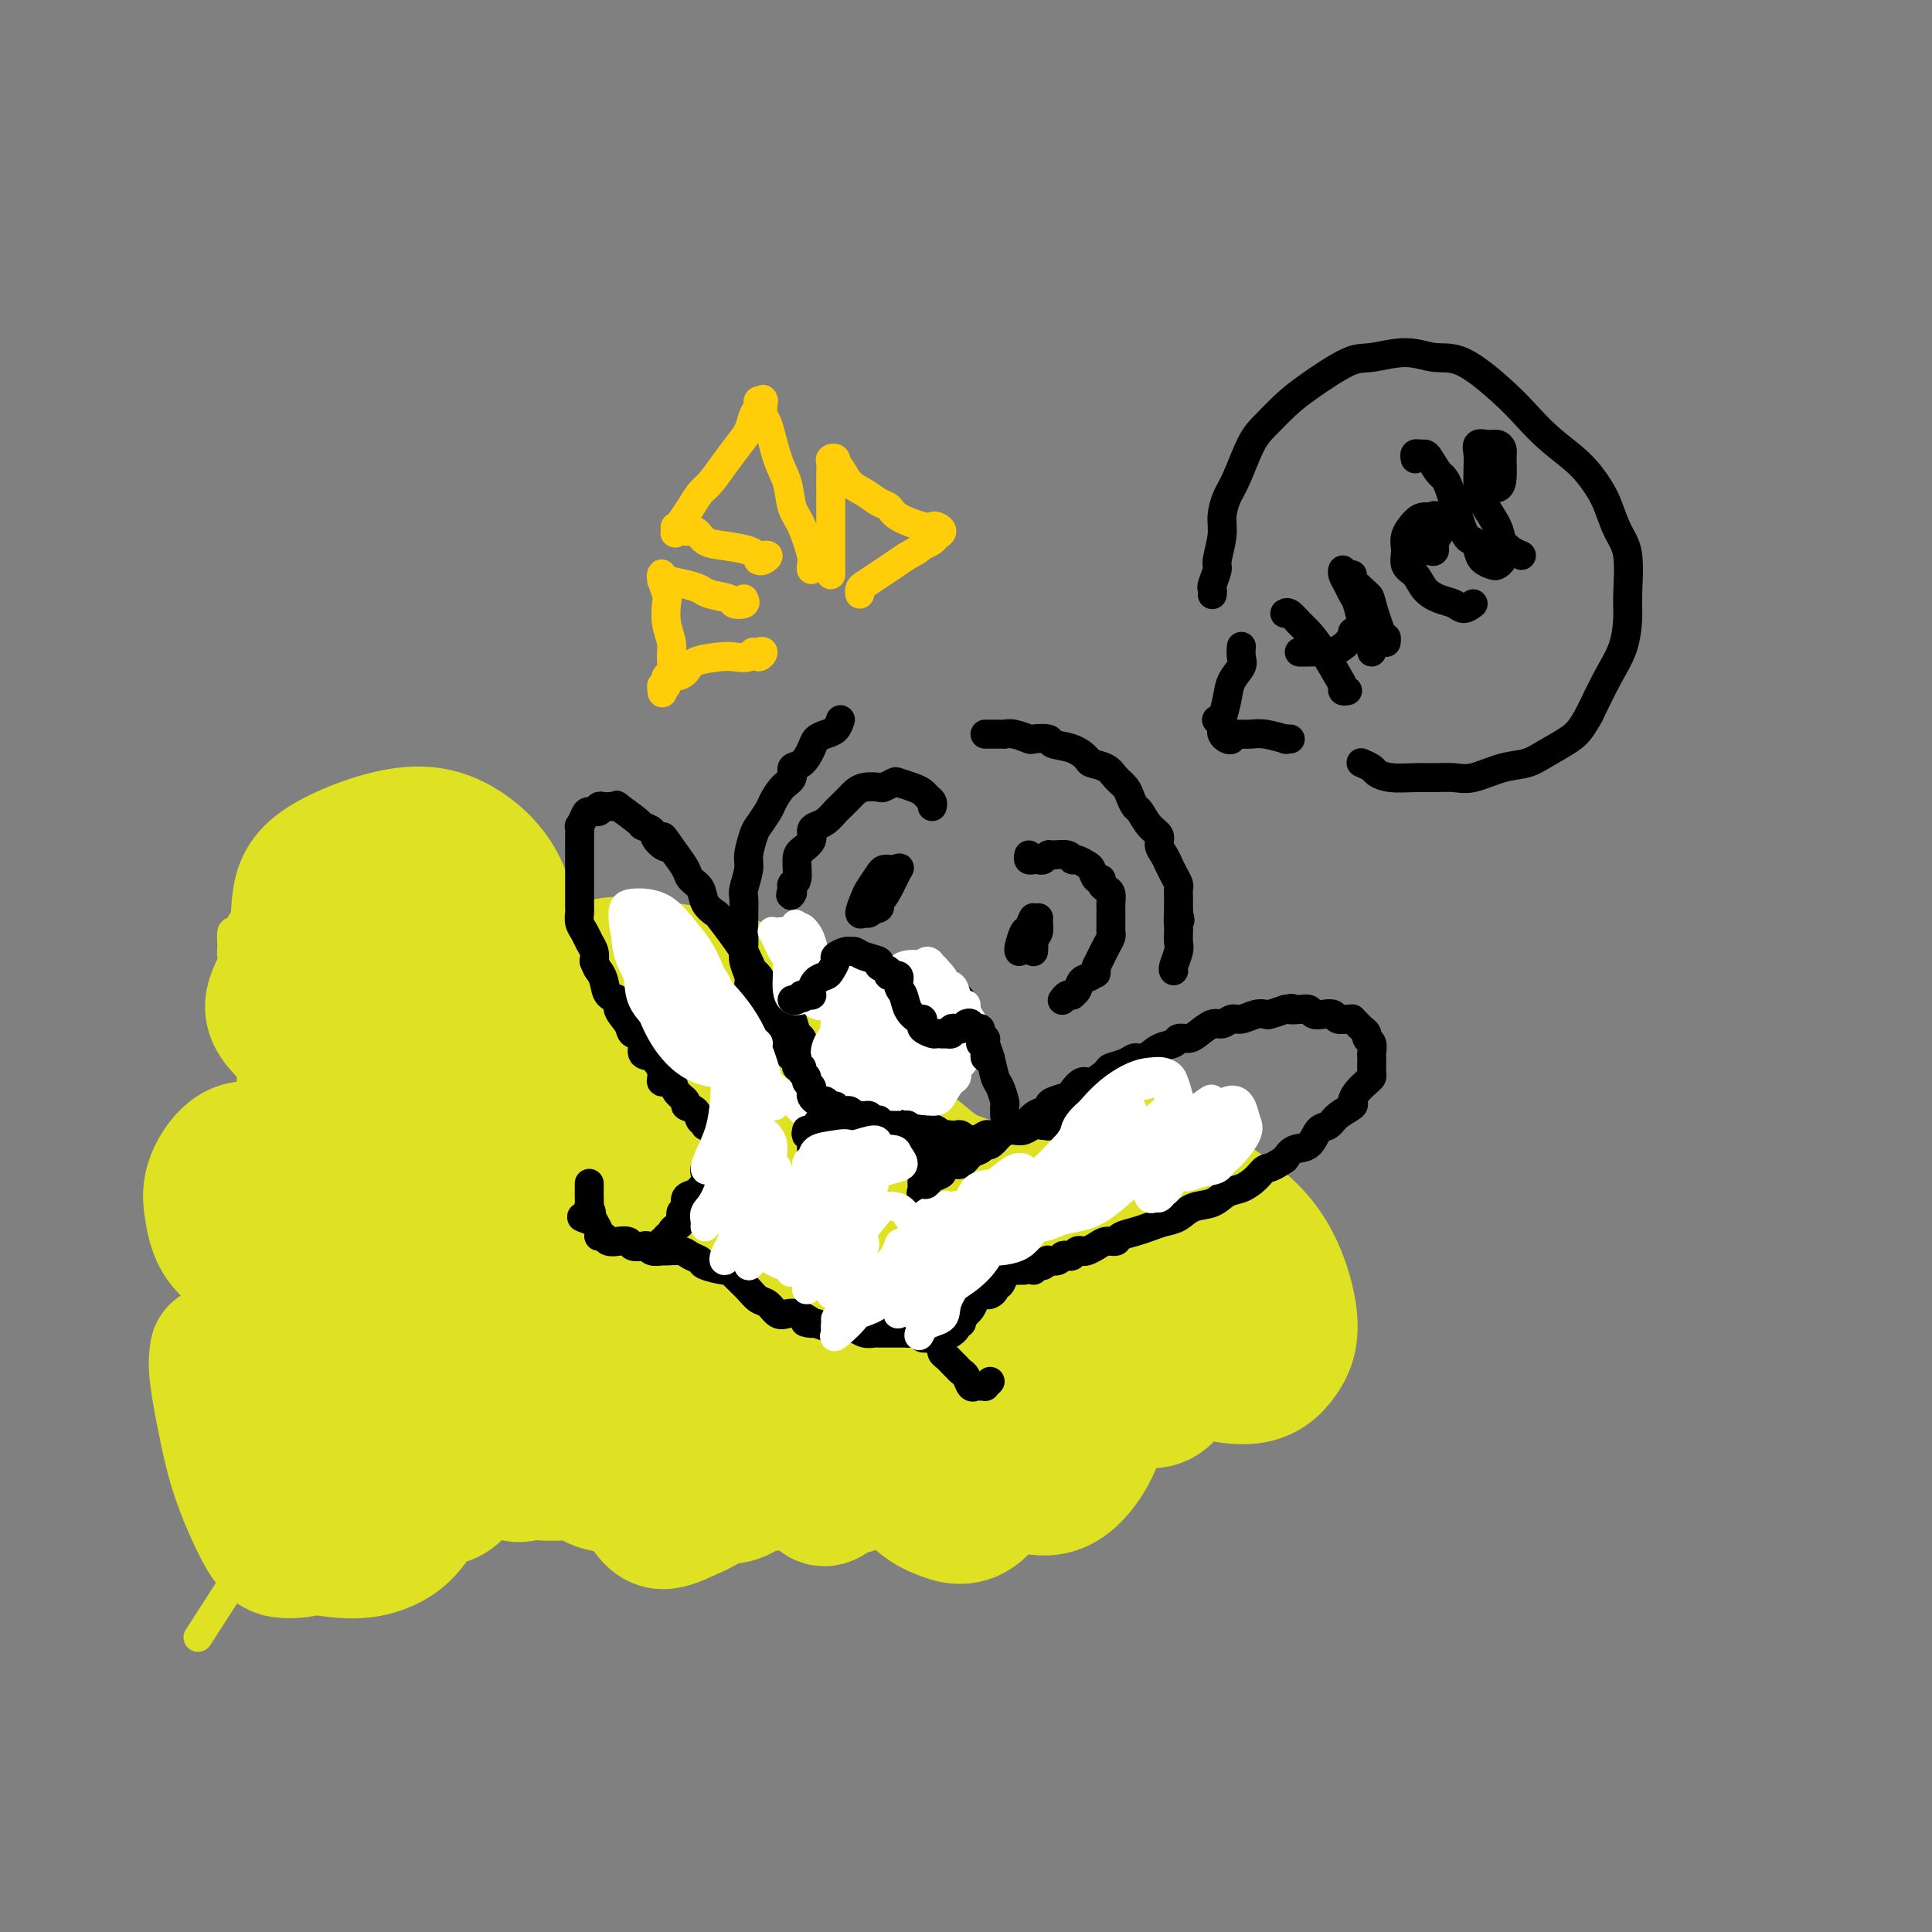<svg viewBox='0 0 400 400' version='1.1' xmlns='http://www.w3.org/2000/svg' xmlns:xlink='http://www.w3.org/1999/xlink'><rect x="0" y="0" width="400" height="400" fill="#808080" stroke="none"/><g fill='none' stroke='#DEE222' stroke-width='6' stroke-linecap='round' stroke-linejoin='round'><path d='M246,245c0.380,0.034 0.759,0.067 1,0c0.241,-0.067 0.342,-0.235 1,0c0.658,0.235 1.872,0.874 3,1c1.128,0.126 2.169,-0.262 3,0c0.831,0.262 1.453,1.172 2,2c0.547,0.828 1.020,1.572 2,2c0.980,0.428 2.465,0.539 3,1c0.535,0.461 0.118,1.273 1,2c0.882,0.727 3.062,1.368 4,2c0.938,0.632 0.634,1.255 1,2c0.366,0.745 1.404,1.613 2,2c0.596,0.387 0.752,0.293 1,1c0.248,0.707 0.588,2.214 1,3c0.412,0.786 0.896,0.852 1,1c0.104,0.148 -0.172,0.377 0,1c0.172,0.623 0.793,1.638 1,2c0.207,0.362 -0.001,0.071 0,1c0.001,0.929 0.212,3.079 0,4c-0.212,0.921 -0.847,0.614 -1,1c-0.153,0.386 0.177,1.465 0,2c-0.177,0.535 -0.859,0.524 -1,1c-0.141,0.476 0.261,1.437 0,2c-0.261,0.563 -1.186,0.729 -2,1c-0.814,0.271 -1.518,0.649 -2,1c-0.482,0.351 -0.741,0.676 -1,1'/><path d='M266,281c-1.436,1.393 -1.524,0.374 -2,0c-0.476,-0.374 -1.338,-0.104 -2,0c-0.662,0.104 -1.122,0.043 -2,0c-0.878,-0.043 -2.173,-0.068 -3,0c-0.827,0.068 -1.185,0.230 -2,0c-0.815,-0.230 -2.085,-0.850 -3,-1c-0.915,-0.150 -1.473,0.170 -2,0c-0.527,-0.170 -1.022,-0.830 -2,-1c-0.978,-0.170 -2.438,0.152 -4,0c-1.562,-0.152 -3.225,-0.777 -4,-1c-0.775,-0.223 -0.662,-0.045 -1,0c-0.338,0.045 -1.127,-0.045 -2,0c-0.873,0.045 -1.832,0.225 -3,0c-1.168,-0.225 -2.547,-0.855 -4,-1c-1.453,-0.145 -2.980,0.195 -4,0c-1.020,-0.195 -1.534,-0.925 -2,-1c-0.466,-0.075 -0.884,0.505 -2,1c-1.116,0.495 -2.931,0.907 -4,1c-1.069,0.093 -1.392,-0.131 -2,0c-0.608,0.131 -1.500,0.616 -2,1c-0.500,0.384 -0.609,0.666 -1,1c-0.391,0.334 -1.064,0.718 -2,1c-0.936,0.282 -2.137,0.461 -3,1c-0.863,0.539 -1.390,1.440 -2,2c-0.610,0.560 -1.303,0.781 -2,1c-0.697,0.219 -1.397,0.437 -2,1c-0.603,0.563 -1.110,1.470 -2,2c-0.890,0.530 -2.163,0.681 -3,1c-0.837,0.319 -1.239,0.805 -2,1c-0.761,0.195 -1.880,0.097 -3,0'/><path d='M192,290c-4.916,2.189 -2.206,1.161 -2,1c0.206,-0.161 -2.091,0.546 -3,1c-0.909,0.454 -0.430,0.657 -1,1c-0.570,0.343 -2.190,0.828 -3,1c-0.810,0.172 -0.809,0.033 -2,0c-1.191,-0.033 -3.574,0.040 -5,0c-1.426,-0.040 -1.893,-0.193 -3,0c-1.107,0.193 -2.852,0.731 -4,1c-1.148,0.269 -1.698,0.269 -3,0c-1.302,-0.269 -3.356,-0.807 -5,-1c-1.644,-0.193 -2.876,-0.039 -4,0c-1.124,0.039 -2.138,-0.035 -3,0c-0.862,0.035 -1.570,0.179 -3,0c-1.430,-0.179 -3.582,-0.681 -5,-1c-1.418,-0.319 -2.101,-0.457 -3,-1c-0.899,-0.543 -2.013,-1.492 -3,-2c-0.987,-0.508 -1.847,-0.574 -3,-1c-1.153,-0.426 -2.598,-1.212 -4,-2c-1.402,-0.788 -2.762,-1.577 -4,-2c-1.238,-0.423 -2.354,-0.479 -3,-1c-0.646,-0.521 -0.822,-1.506 -2,-2c-1.178,-0.494 -3.358,-0.495 -5,-1c-1.642,-0.505 -2.745,-1.512 -4,-2c-1.255,-0.488 -2.663,-0.455 -4,-1c-1.337,-0.545 -2.602,-1.667 -4,-2c-1.398,-0.333 -2.930,0.124 -4,0c-1.070,-0.124 -1.679,-0.827 -3,-1c-1.321,-0.173 -3.356,0.184 -5,0c-1.644,-0.184 -2.898,-0.910 -4,-1c-1.102,-0.090 -2.051,0.455 -3,1'/><path d='M88,275c-3.699,0.072 -3.448,0.752 -4,1c-0.552,0.248 -1.908,0.063 -3,0c-1.092,-0.063 -1.921,-0.005 -3,0c-1.079,0.005 -2.410,-0.045 -3,0c-0.590,0.045 -0.440,0.183 -1,0c-0.560,-0.183 -1.829,-0.687 -3,-1c-1.171,-0.313 -2.243,-0.436 -3,-1c-0.757,-0.564 -1.197,-1.568 -2,-2c-0.803,-0.432 -1.968,-0.291 -3,-1c-1.032,-0.709 -1.929,-2.268 -3,-3c-1.071,-0.732 -2.314,-0.637 -3,-1c-0.686,-0.363 -0.814,-1.185 -1,-2c-0.186,-0.815 -0.431,-1.622 -1,-2c-0.569,-0.378 -1.463,-0.327 -2,-1c-0.537,-0.673 -0.718,-2.072 -1,-3c-0.282,-0.928 -0.664,-1.386 -1,-2c-0.336,-0.614 -0.627,-1.383 -1,-2c-0.373,-0.617 -0.828,-1.082 -1,-2c-0.172,-0.918 -0.061,-2.290 0,-3c0.061,-0.710 0.073,-0.757 0,-1c-0.073,-0.243 -0.231,-0.681 0,-1c0.231,-0.319 0.851,-0.517 1,-1c0.149,-0.483 -0.171,-1.250 0,-2c0.171,-0.750 0.834,-1.484 1,-2c0.166,-0.516 -0.166,-0.813 0,-1c0.166,-0.187 0.829,-0.263 1,-1c0.171,-0.737 -0.150,-2.136 0,-3c0.150,-0.864 0.771,-1.194 1,-2c0.229,-0.806 0.065,-2.087 0,-3c-0.065,-0.913 -0.033,-1.456 0,-2'/><path d='M53,231c0.618,-3.344 0.165,-2.205 0,-2c-0.165,0.205 -0.040,-0.525 0,-1c0.040,-0.475 -0.003,-0.694 0,-1c0.003,-0.306 0.054,-0.700 0,-1c-0.054,-0.300 -0.211,-0.507 0,-1c0.211,-0.493 0.789,-1.271 1,-2c0.211,-0.729 0.053,-1.409 0,-2c-0.053,-0.591 -0.002,-1.093 0,-2c0.002,-0.907 -0.045,-2.220 0,-3c0.045,-0.780 0.181,-1.025 0,-2c-0.181,-0.975 -0.679,-2.678 -1,-4c-0.321,-1.322 -0.464,-2.264 -1,-3c-0.536,-0.736 -1.465,-1.267 -2,-2c-0.535,-0.733 -0.676,-1.669 -1,-3c-0.324,-1.331 -0.831,-3.056 -1,-4c-0.169,-0.944 -0.000,-1.106 0,-2c0.000,-0.894 -0.168,-2.520 0,-3c0.168,-0.480 0.673,0.185 1,0c0.327,-0.185 0.476,-1.220 1,-2c0.524,-0.780 1.424,-1.305 2,-2c0.576,-0.695 0.829,-1.560 1,-2c0.171,-0.440 0.258,-0.454 1,-1c0.742,-0.546 2.137,-1.622 3,-2c0.863,-0.378 1.194,-0.056 2,0c0.806,0.056 2.088,-0.154 3,0c0.912,0.154 1.455,0.671 2,1c0.545,0.329 1.091,0.469 2,1c0.909,0.531 2.182,1.452 3,2c0.818,0.548 1.182,0.725 2,1c0.818,0.275 2.091,0.650 3,1c0.909,0.350 1.455,0.675 2,1'/><path d='M76,191c3.687,1.485 3.404,1.697 4,2c0.596,0.303 2.070,0.696 3,1c0.930,0.304 1.317,0.519 2,1c0.683,0.481 1.664,1.227 3,2c1.336,0.773 3.027,1.573 4,2c0.973,0.427 1.227,0.483 2,1c0.773,0.517 2.065,1.497 3,2c0.935,0.503 1.515,0.530 2,1c0.485,0.470 0.877,1.382 2,2c1.123,0.618 2.979,0.941 4,1c1.021,0.059 1.208,-0.146 2,0c0.792,0.146 2.190,0.642 3,1c0.810,0.358 1.032,0.576 2,1c0.968,0.424 2.681,1.053 4,1c1.319,-0.053 2.245,-0.787 3,-1c0.755,-0.213 1.339,0.097 2,0c0.661,-0.097 1.399,-0.599 2,-1c0.601,-0.401 1.065,-0.700 2,-1c0.935,-0.300 2.339,-0.602 3,-1c0.661,-0.398 0.577,-0.891 1,-1c0.423,-0.109 1.351,0.166 2,0c0.649,-0.166 1.017,-0.774 2,-1c0.983,-0.226 2.579,-0.072 4,0c1.421,0.072 2.666,0.060 4,0c1.334,-0.060 2.758,-0.168 4,0c1.242,0.168 2.302,0.611 4,1c1.698,0.389 4.032,0.723 6,1c1.968,0.277 3.568,0.498 5,1c1.432,0.502 2.695,1.286 4,2c1.305,0.714 2.653,1.357 4,2'/><path d='M168,210c4.490,1.362 4.214,1.266 5,2c0.786,0.734 2.635,2.297 4,3c1.365,0.703 2.248,0.545 3,1c0.752,0.455 1.374,1.521 2,2c0.626,0.479 1.256,0.369 2,1c0.744,0.631 1.604,2.001 2,3c0.396,0.999 0.330,1.627 1,2c0.670,0.373 2.076,0.491 3,1c0.924,0.509 1.366,1.408 2,2c0.634,0.592 1.460,0.878 3,2c1.540,1.122 3.796,3.082 5,4c1.204,0.918 1.357,0.796 2,1c0.643,0.204 1.775,0.734 3,1c1.225,0.266 2.543,0.268 4,0c1.457,-0.268 3.052,-0.804 4,-1c0.948,-0.196 1.250,-0.050 2,0c0.750,0.050 1.949,0.003 3,0c1.051,-0.003 1.955,0.038 3,0c1.045,-0.038 2.230,-0.153 3,0c0.770,0.153 1.127,0.575 2,1c0.873,0.425 2.264,0.853 3,1c0.736,0.147 0.816,0.014 2,1c1.184,0.986 3.473,3.091 5,4c1.527,0.909 2.292,0.621 3,1c0.708,0.379 1.359,1.426 2,2c0.641,0.574 1.271,0.676 2,1c0.729,0.324 1.556,0.870 2,1c0.444,0.130 0.504,-0.157 1,0c0.496,0.157 1.427,0.759 2,1c0.573,0.241 0.786,0.120 1,0'/><path d='M249,247c4.224,2.195 2.285,1.181 2,1c-0.285,-0.181 1.083,0.470 2,1c0.917,0.530 1.381,0.938 2,1c0.619,0.063 1.393,-0.220 2,0c0.607,0.220 1.048,0.944 2,2c0.952,1.056 2.415,2.445 3,3c0.585,0.555 0.293,0.278 0,0'/><path d='M264,265c0.456,0.311 0.912,0.623 1,1c0.088,0.377 -0.190,0.820 0,1c0.190,0.180 0.850,0.096 1,0c0.150,-0.096 -0.208,-0.206 0,0c0.208,0.206 0.984,0.727 1,1c0.016,0.273 -0.728,0.298 -1,1c-0.272,0.702 -0.074,2.079 0,3c0.074,0.921 0.023,1.384 0,2c-0.023,0.616 -0.016,1.385 0,2c0.016,0.615 0.043,1.076 0,1c-0.043,-0.076 -0.154,-0.689 0,-1c0.154,-0.311 0.575,-0.318 1,-1c0.425,-0.682 0.854,-2.037 1,-3c0.146,-0.963 0.008,-1.534 0,-2c-0.008,-0.466 0.114,-0.826 0,-1c-0.114,-0.174 -0.465,-0.162 -1,1c-0.535,1.162 -1.255,3.475 -2,5c-0.745,1.525 -1.516,2.261 -2,3c-0.484,0.739 -0.681,1.481 -1,3c-0.319,1.519 -0.758,3.814 -1,4c-0.242,0.186 -0.285,-1.736 0,-3c0.285,-1.264 0.900,-1.870 1,-3c0.100,-1.130 -0.313,-2.783 0,-5c0.313,-2.217 1.352,-4.996 2,-7c0.648,-2.004 0.905,-3.232 1,-4c0.095,-0.768 0.027,-1.077 0,-1c-0.027,0.077 -0.014,0.538 0,1'/><path d='M265,263c0.101,-2.742 -1.647,1.403 -3,4c-1.353,2.597 -2.311,3.647 -3,5c-0.689,1.353 -1.110,3.010 -2,4c-0.890,0.990 -2.251,1.315 -3,2c-0.749,0.685 -0.888,1.731 -1,2c-0.112,0.269 -0.198,-0.240 0,-1c0.198,-0.760 0.681,-1.771 1,-3c0.319,-1.229 0.474,-2.678 1,-4c0.526,-1.322 1.422,-2.519 2,-5c0.578,-2.481 0.836,-6.246 1,-8c0.164,-1.754 0.233,-1.498 0,-1c-0.233,0.498 -0.768,1.237 -1,2c-0.232,0.763 -0.160,1.551 -1,4c-0.840,2.449 -2.590,6.560 -4,9c-1.410,2.440 -2.479,3.211 -3,4c-0.521,0.789 -0.492,1.598 -1,2c-0.508,0.402 -1.551,0.396 -2,0c-0.449,-0.396 -0.304,-1.184 0,-3c0.304,-1.816 0.766,-4.660 1,-7c0.234,-2.340 0.239,-4.175 1,-6c0.761,-1.825 2.276,-3.641 3,-5c0.724,-1.359 0.657,-2.261 1,-3c0.343,-0.739 1.098,-1.314 1,-1c-0.098,0.314 -1.047,1.516 -2,3c-0.953,1.484 -1.909,3.251 -3,5c-1.091,1.749 -2.318,3.480 -4,6c-1.682,2.520 -3.821,5.827 -5,8c-1.179,2.173 -1.398,3.211 -2,4c-0.602,0.789 -1.585,1.328 -2,1c-0.415,-0.328 -0.261,-1.522 0,-3c0.261,-1.478 0.631,-3.239 1,-5'/><path d='M236,273c0.644,-3.175 2.753,-7.613 4,-11c1.247,-3.387 1.630,-5.724 2,-8c0.370,-2.276 0.726,-4.491 1,-6c0.274,-1.509 0.467,-2.311 0,-2c-0.467,0.311 -1.592,1.736 -3,4c-1.408,2.264 -3.098,5.368 -5,8c-1.902,2.632 -4.016,4.794 -6,7c-1.984,2.206 -3.836,4.458 -6,7c-2.164,2.542 -4.638,5.375 -6,7c-1.362,1.625 -1.610,2.041 -2,2c-0.390,-0.041 -0.921,-0.541 -1,-1c-0.079,-0.459 0.294,-0.879 1,-3c0.706,-2.121 1.747,-5.944 3,-9c1.253,-3.056 2.720,-5.344 4,-8c1.280,-2.656 2.373,-5.679 3,-8c0.627,-2.321 0.788,-3.940 1,-5c0.212,-1.060 0.476,-1.560 0,-1c-0.476,0.560 -1.692,2.179 -3,4c-1.308,1.821 -2.709,3.843 -4,6c-1.291,2.157 -2.473,4.450 -4,7c-1.527,2.550 -3.401,5.358 -5,8c-1.599,2.642 -2.925,5.117 -4,6c-1.075,0.883 -1.900,0.173 -2,0c-0.100,-0.173 0.524,0.191 1,-1c0.476,-1.191 0.805,-3.937 1,-6c0.195,-2.063 0.257,-3.442 2,-7c1.743,-3.558 5.169,-9.296 7,-13c1.831,-3.704 2.068,-5.374 3,-7c0.932,-1.626 2.559,-3.207 3,-4c0.441,-0.793 -0.302,-0.798 -2,1c-1.698,1.798 -4.349,5.399 -7,9'/><path d='M212,249c-2.932,3.378 -5.762,6.822 -8,10c-2.238,3.178 -3.885,6.089 -6,9c-2.115,2.911 -4.698,5.823 -7,9c-2.302,3.177 -4.324,6.619 -5,8c-0.676,1.381 -0.005,0.700 0,0c0.005,-0.700 -0.657,-1.418 0,-3c0.657,-1.582 2.634,-4.026 4,-6c1.366,-1.974 2.121,-3.476 4,-7c1.879,-3.524 4.884,-9.068 7,-13c2.116,-3.932 3.345,-6.250 4,-8c0.655,-1.750 0.735,-2.932 1,-4c0.265,-1.068 0.713,-2.023 -1,0c-1.713,2.023 -5.587,7.023 -8,10c-2.413,2.977 -3.365,3.932 -8,11c-4.635,7.068 -12.953,20.249 -16,25c-3.047,4.751 -0.822,1.070 0,0c0.822,-1.070 0.242,0.469 0,1c-0.242,0.531 -0.146,0.053 0,-1c0.146,-1.053 0.343,-2.681 1,-5c0.657,-2.319 1.775,-5.328 3,-8c1.225,-2.672 2.557,-5.005 5,-10c2.443,-4.995 5.998,-12.651 8,-17c2.002,-4.349 2.450,-5.392 3,-7c0.550,-1.608 1.203,-3.780 0,-3c-1.203,0.780 -4.262,4.512 -7,8c-2.738,3.488 -5.156,6.730 -8,11c-2.844,4.270 -6.113,9.567 -9,14c-2.887,4.433 -5.393,8.001 -7,11c-1.607,2.999 -2.316,5.428 -3,6c-0.684,0.572 -1.342,-0.714 -2,-2'/><path d='M157,288c0.009,-1.474 1.030,-4.160 2,-7c0.970,-2.840 1.888,-5.833 3,-9c1.112,-3.167 2.418,-6.509 6,-12c3.582,-5.491 9.438,-13.131 13,-18c3.562,-4.869 4.828,-6.967 6,-9c1.172,-2.033 2.250,-4.000 2,-5c-0.250,-1.000 -1.827,-1.032 -3,0c-1.173,1.032 -1.941,3.127 -6,8c-4.059,4.873 -11.407,12.522 -16,18c-4.593,5.478 -6.430,8.783 -9,12c-2.570,3.217 -5.873,6.347 -8,9c-2.127,2.653 -3.079,4.831 -4,6c-0.921,1.169 -1.811,1.331 -2,1c-0.189,-0.331 0.324,-1.154 1,-3c0.676,-1.846 1.514,-4.717 3,-8c1.486,-3.283 3.618,-6.980 6,-11c2.382,-4.020 5.013,-8.362 8,-14c2.987,-5.638 6.332,-12.571 8,-16c1.668,-3.429 1.661,-3.354 1,-3c-0.661,0.354 -1.977,0.985 -4,3c-2.023,2.015 -4.754,5.413 -9,11c-4.246,5.587 -10.006,13.362 -14,19c-3.994,5.638 -6.223,9.137 -8,12c-1.777,2.863 -3.102,5.090 -4,7c-0.898,1.910 -1.368,3.504 -1,2c0.368,-1.504 1.573,-6.104 2,-8c0.427,-1.896 0.077,-1.087 2,-5c1.923,-3.913 6.121,-12.546 10,-20c3.879,-7.454 7.440,-13.727 11,-20'/><path d='M153,228c5.103,-10.909 5.860,-12.680 5,-13c-0.860,-0.320 -3.335,0.813 -5,2c-1.665,1.187 -2.518,2.429 -4,3c-1.482,0.571 -3.592,0.471 -5,-1c-1.408,-1.471 -2.112,-4.313 -2,-8c0.112,-3.687 1.041,-8.220 0,-8c-1.041,0.220 -4.052,5.193 -6,7c-1.948,1.807 -2.832,0.448 -5,1c-2.168,0.552 -5.619,3.015 -7,4c-1.381,0.985 -0.690,0.493 0,0'/><path d='M119,218c6.500,-10.083 13.000,-20.167 0,0c-13.000,20.167 -45.500,70.583 -78,121'/><path d='M119,218c-2.418,0.945 -4.836,1.891 -7,3c-2.164,1.109 -4.074,2.382 -4,2c0.074,-0.382 2.131,-2.419 2,-2c-0.131,0.419 -2.452,3.294 -4,7c-1.548,3.706 -2.324,8.244 -4,13c-1.676,4.756 -4.253,9.731 -6,14c-1.747,4.269 -2.665,7.831 -4,13c-1.335,5.169 -3.089,11.943 -4,16c-0.911,4.057 -0.981,5.397 -1,6c-0.019,0.603 0.012,0.469 0,0c-0.012,-0.469 -0.069,-1.275 1,-4c1.069,-2.725 3.263,-7.370 5,-11c1.737,-3.630 3.018,-6.245 4,-9c0.982,-2.755 1.665,-5.650 3,-9c1.335,-3.350 3.324,-7.154 4,-9c0.676,-1.846 0.041,-1.733 0,-2c-0.041,-0.267 0.514,-0.913 1,-1c0.486,-0.087 0.905,0.387 1,1c0.095,0.613 -0.133,1.366 0,2c0.133,0.634 0.628,1.151 1,4c0.372,2.849 0.623,8.032 1,11c0.377,2.968 0.882,3.723 2,5c1.118,1.277 2.850,3.076 4,4c1.150,0.924 1.719,0.971 4,0c2.281,-0.971 6.274,-2.962 9,-5c2.726,-2.038 4.183,-4.123 6,-6c1.817,-1.877 3.992,-3.547 6,-6c2.008,-2.453 3.847,-5.688 5,-9c1.153,-3.312 1.618,-6.699 2,-9c0.382,-2.301 0.681,-3.514 0,-4c-0.681,-0.486 -2.340,-0.243 -4,0'/><path d='M142,233c-1.237,0.482 -2.329,1.688 -4,5c-1.671,3.312 -3.919,8.732 -5,12c-1.081,3.268 -0.994,4.385 -1,6c-0.006,1.615 -0.105,3.729 0,5c0.105,1.271 0.413,1.698 1,2c0.587,0.302 1.451,0.479 2,0c0.549,-0.479 0.782,-1.612 2,-4c1.218,-2.388 3.422,-6.029 5,-9c1.578,-2.971 2.531,-5.273 3,-8c0.469,-2.727 0.453,-5.880 -1,-9c-1.453,-3.120 -4.343,-6.206 -7,-7c-2.657,-0.794 -5.081,0.704 -8,2c-2.919,1.296 -6.334,2.392 -9,5c-2.666,2.608 -4.583,6.730 -6,10c-1.417,3.270 -2.335,5.687 -3,10c-0.665,4.313 -1.079,10.520 -1,14c0.079,3.480 0.650,4.233 1,5c0.350,0.767 0.480,1.547 1,2c0.520,0.453 1.429,0.578 3,-2c1.571,-2.578 3.803,-7.860 5,-12c1.197,-4.140 1.360,-7.140 2,-11c0.640,-3.860 1.758,-8.581 2,-13c0.242,-4.419 -0.391,-8.536 -2,-12c-1.609,-3.464 -4.194,-6.276 -7,-7c-2.806,-0.724 -5.832,0.639 -8,3c-2.168,2.361 -3.479,5.718 -5,10c-1.521,4.282 -3.253,9.488 -4,14c-0.747,4.512 -0.509,8.330 0,13c0.509,4.670 1.288,10.191 2,13c0.712,2.809 1.356,2.904 2,3'/><path d='M102,273c0.709,4.287 0.480,0.503 1,-2c0.520,-2.503 1.789,-3.727 3,-8c1.211,-4.273 2.363,-11.597 3,-17c0.637,-5.403 0.760,-8.885 1,-13c0.240,-4.115 0.598,-8.864 0,-12c-0.598,-3.136 -2.152,-4.657 -4,-6c-1.848,-1.343 -3.989,-2.506 -7,0c-3.011,2.506 -6.892,8.680 -9,14c-2.108,5.320 -2.442,9.784 -3,14c-0.558,4.216 -1.339,8.182 -2,12c-0.661,3.818 -1.201,7.488 -1,11c0.201,3.512 1.143,6.865 2,8c0.857,1.135 1.629,0.053 2,-1c0.371,-1.053 0.342,-2.076 1,-5c0.658,-2.924 2.003,-7.747 3,-12c0.997,-4.253 1.645,-7.934 2,-15c0.355,-7.066 0.416,-17.517 0,-24c-0.416,-6.483 -1.309,-9.000 -3,-11c-1.691,-2.000 -4.180,-3.485 -6,-4c-1.820,-0.515 -2.970,-0.060 -5,4c-2.030,4.060 -4.940,11.723 -6,18c-1.060,6.277 -0.271,11.166 0,16c0.271,4.834 0.022,9.613 1,15c0.978,5.387 3.183,11.380 4,14c0.817,2.620 0.246,1.865 1,2c0.754,0.135 2.832,1.161 4,0c1.168,-1.161 1.427,-4.507 2,-8c0.573,-3.493 1.462,-7.133 2,-11c0.538,-3.867 0.725,-7.962 0,-14c-0.725,-6.038 -2.363,-14.019 -4,-22'/><path d='M84,216c-1.193,-6.941 -2.175,-6.294 -4,-7c-1.825,-0.706 -4.493,-2.765 -7,-1c-2.507,1.765 -4.853,7.353 -6,12c-1.147,4.647 -1.097,8.354 -1,13c0.097,4.646 0.239,10.233 1,15c0.761,4.767 2.141,8.715 3,12c0.859,3.285 1.198,5.907 2,8c0.802,2.093 2.068,3.656 3,3c0.932,-0.656 1.529,-3.530 2,-7c0.471,-3.470 0.815,-7.537 1,-12c0.185,-4.463 0.211,-9.323 -1,-17c-1.211,-7.677 -3.659,-18.171 -6,-24c-2.341,-5.829 -4.574,-6.992 -7,-8c-2.426,-1.008 -5.045,-1.861 -7,-1c-1.955,0.861 -3.246,3.434 -4,6c-0.754,2.566 -0.971,5.123 -1,11c-0.029,5.877 0.130,15.073 1,22c0.870,6.927 2.450,11.585 4,16c1.550,4.415 3.071,8.588 4,12c0.929,3.412 1.268,6.065 3,9c1.732,2.935 4.859,6.154 7,7c2.141,0.846 3.297,-0.680 5,-2c1.703,-1.320 3.953,-2.433 6,-7c2.047,-4.567 3.890,-12.587 5,-16c1.110,-3.413 1.486,-2.219 0,-6c-1.486,-3.781 -4.835,-12.538 -8,-17c-3.165,-4.462 -6.147,-4.629 -9,-4c-2.853,0.629 -5.576,2.054 -8,4c-2.424,1.946 -4.550,4.413 -5,10c-0.450,5.587 0.775,14.293 2,23'/><path d='M59,270c0.725,6.304 1.538,10.562 3,15c1.462,4.438 3.574,9.054 5,13c1.426,3.946 2.167,7.222 4,9c1.833,1.778 4.759,2.057 7,1c2.241,-1.057 3.797,-3.450 5,-7c1.203,-3.550 2.053,-8.257 3,-13c0.947,-4.743 1.992,-9.522 1,-16c-0.992,-6.478 -4.022,-14.656 -7,-19c-2.978,-4.344 -5.906,-4.856 -9,-5c-3.094,-0.144 -6.355,0.078 -9,2c-2.645,1.922 -4.673,5.544 -6,9c-1.327,3.456 -1.954,6.748 -2,13c-0.046,6.252 0.488,15.465 1,22c0.512,6.535 1.001,10.391 2,14c0.999,3.609 2.507,6.969 4,10c1.493,3.031 2.969,5.731 5,6c2.031,0.269 4.616,-1.892 7,-4c2.384,-2.108 4.569,-4.161 7,-7c2.431,-2.839 5.110,-6.462 7,-11c1.890,-4.538 2.992,-9.991 4,-15c1.008,-5.009 1.923,-9.575 -1,-15c-2.923,-5.425 -9.685,-11.710 -15,-15c-5.315,-3.290 -9.182,-3.586 -13,-3c-3.818,0.586 -7.587,2.053 -10,4c-2.413,1.947 -3.468,4.372 -4,10c-0.532,5.628 -0.539,14.458 0,21c0.539,6.542 1.625,10.797 3,15c1.375,4.203 3.039,8.353 5,12c1.961,3.647 4.220,6.789 6,9c1.780,2.211 3.080,3.489 6,3c2.920,-0.489 7.460,-2.744 12,-5'/><path d='M80,323c3.415,-2.601 5.951,-6.603 8,-10c2.049,-3.397 3.610,-6.189 3,-12c-0.610,-5.811 -3.390,-14.643 -7,-20c-3.610,-5.357 -8.050,-7.240 -13,-9c-4.950,-1.760 -10.410,-3.397 -14,-4c-3.590,-0.603 -5.312,-0.172 -6,0c-0.688,0.172 -0.344,0.086 0,0'/><path d='M40,285c0.177,4.363 0.354,8.726 1,13c0.646,4.274 1.760,8.460 3,12c1.240,3.540 2.607,6.433 4,9c1.393,2.567 2.812,4.808 6,6c3.188,1.192 8.145,1.337 12,1c3.855,-0.337 6.608,-1.154 10,-3c3.392,-1.846 7.424,-4.722 11,-7c3.576,-2.278 6.695,-3.960 10,-8c3.305,-4.040 6.796,-10.439 8,-15c1.204,-4.561 0.123,-7.283 -2,-10c-2.123,-2.717 -5.287,-5.427 -9,-8c-3.713,-2.573 -7.976,-5.009 -14,-6c-6.024,-0.991 -13.809,-0.538 -18,1c-4.191,1.538 -4.787,4.160 -5,7c-0.213,2.840 -0.041,5.899 1,9c1.041,3.101 2.953,6.243 7,10c4.047,3.757 10.230,8.128 15,11c4.770,2.872 8.128,4.245 12,5c3.872,0.755 8.257,0.893 13,0c4.743,-0.893 9.843,-2.815 14,-5c4.157,-2.185 7.371,-4.632 10,-9c2.629,-4.368 4.672,-10.657 4,-15c-0.672,-4.343 -4.059,-6.739 -8,-9c-3.941,-2.261 -8.435,-4.387 -13,-5c-4.565,-0.613 -9.202,0.288 -13,1c-3.798,0.712 -6.756,1.234 -9,5c-2.244,3.766 -3.772,10.777 -4,15c-0.228,4.223 0.846,5.658 3,8c2.154,2.342 5.388,5.592 8,8c2.612,2.408 4.604,3.974 9,4c4.396,0.026 11.198,-1.487 18,-3'/><path d='M124,307c5.135,-1.923 8.974,-5.230 12,-9c3.026,-3.770 5.240,-8.003 7,-12c1.760,-3.997 3.064,-7.757 1,-12c-2.064,-4.243 -7.498,-8.970 -13,-11c-5.502,-2.030 -11.071,-1.364 -16,0c-4.929,1.364 -9.217,3.426 -13,6c-3.783,2.574 -7.062,5.661 -9,11c-1.938,5.339 -2.535,12.931 -2,18c0.535,5.069 2.203,7.617 4,10c1.797,2.383 3.723,4.601 7,6c3.277,1.399 7.903,1.977 12,2c4.097,0.023 7.663,-0.510 14,-3c6.337,-2.490 15.444,-6.937 21,-11c5.556,-4.063 7.561,-7.740 9,-12c1.439,-4.260 2.313,-9.102 2,-13c-0.313,-3.898 -1.811,-6.852 -7,-10c-5.189,-3.148 -14.068,-6.489 -21,-7c-6.932,-0.511 -11.918,1.808 -16,4c-4.082,2.192 -7.262,4.256 -9,8c-1.738,3.744 -2.036,9.168 -2,13c0.036,3.832 0.404,6.072 4,10c3.596,3.928 10.418,9.544 16,12c5.582,2.456 9.924,1.750 15,1c5.076,-0.750 10.885,-1.545 16,-3c5.115,-1.455 9.535,-3.568 15,-9c5.465,-5.432 11.976,-14.181 14,-20c2.024,-5.819 -0.438,-8.708 -3,-12c-2.562,-3.292 -5.223,-6.985 -9,-9c-3.777,-2.015 -8.671,-2.350 -13,-3c-4.329,-0.650 -8.094,-1.614 -10,3c-1.906,4.614 -1.953,14.807 -2,25'/><path d='M148,280c0.404,4.381 2.415,2.832 4,3c1.585,0.168 2.743,2.052 5,4c2.257,1.948 5.613,3.960 11,5c5.387,1.040 12.804,1.107 18,0c5.196,-1.107 8.170,-3.387 11,-6c2.830,-2.613 5.514,-5.557 7,-8c1.486,-2.443 1.773,-4.384 0,-7c-1.773,-2.616 -5.606,-5.906 -9,-8c-3.394,-2.094 -6.348,-2.990 -9,-3c-2.652,-0.010 -5.000,0.868 -7,2c-2.000,1.132 -3.651,2.517 -5,4c-1.349,1.483 -2.395,3.063 -1,6c1.395,2.937 5.229,7.231 8,10c2.771,2.769 4.477,4.015 8,5c3.523,0.985 8.864,1.710 11,2c2.136,0.290 1.068,0.145 0,0'/></g>
<g fill='none' stroke='#DEE222' stroke-width='28' stroke-linecap='round' stroke-linejoin='round'><path d='M213,272c3.904,-0.623 7.808,-1.245 11,-2c3.192,-0.755 5.673,-1.642 8,-2c2.327,-0.358 4.501,-0.185 7,-1c2.499,-0.815 5.322,-2.617 7,-4c1.678,-1.383 2.210,-2.347 2,-4c-0.210,-1.653 -1.163,-3.994 -2,-6c-0.837,-2.006 -1.559,-3.677 -4,-5c-2.441,-1.323 -6.602,-2.298 -9,-2c-2.398,0.298 -3.034,1.871 -4,4c-0.966,2.129 -2.262,4.815 -2,8c0.262,3.185 2.083,6.868 4,10c1.917,3.132 3.932,5.715 6,8c2.068,2.285 4.190,4.274 8,6c3.810,1.726 9.308,3.188 13,3c3.692,-0.188 5.577,-2.028 7,-4c1.423,-1.972 2.382,-4.077 2,-8c-0.382,-3.923 -2.105,-9.665 -5,-14c-2.895,-4.335 -6.961,-7.262 -11,-10c-4.039,-2.738 -8.049,-5.285 -12,-7c-3.951,-1.715 -7.843,-2.596 -12,-1c-4.157,1.596 -8.580,5.670 -11,9c-2.420,3.330 -2.836,5.916 -3,9c-0.164,3.084 -0.076,6.667 1,10c1.076,3.333 3.142,6.416 5,9c1.858,2.584 3.510,4.667 7,7c3.490,2.333 8.819,4.915 12,5c3.181,0.085 4.213,-2.328 5,-5c0.787,-2.672 1.327,-5.604 1,-9c-0.327,-3.396 -1.522,-7.256 -6,-11c-4.478,-3.744 -12.239,-7.372 -20,-11'/><path d='M218,254c-5.562,-2.281 -9.467,-2.482 -14,-2c-4.533,0.482 -9.694,1.647 -13,4c-3.306,2.353 -4.758,5.894 -6,9c-1.242,3.106 -2.275,5.778 -1,11c1.275,5.222 4.858,12.992 8,18c3.142,5.008 5.845,7.252 9,9c3.155,1.748 6.763,3.000 10,4c3.237,1.000 6.102,1.747 9,0c2.898,-1.747 5.829,-5.988 7,-10c1.171,-4.012 0.584,-7.795 -1,-12c-1.584,-4.205 -4.163,-8.833 -7,-13c-2.837,-4.167 -5.932,-7.873 -12,-11c-6.068,-3.127 -15.110,-5.676 -21,-6c-5.890,-0.324 -8.628,1.576 -11,4c-2.372,2.424 -4.378,5.373 -5,9c-0.622,3.627 0.140,7.933 1,12c0.860,4.067 1.819,7.894 5,13c3.181,5.106 8.583,11.492 12,15c3.417,3.508 4.847,4.140 7,5c2.153,0.860 5.028,1.949 8,-1c2.972,-2.949 6.042,-9.934 8,-16c1.958,-6.066 2.802,-11.211 2,-17c-0.802,-5.789 -3.252,-12.220 -5,-18c-1.748,-5.780 -2.793,-10.908 -8,-15c-5.207,-4.092 -14.576,-7.146 -19,-9c-4.424,-1.854 -3.903,-2.507 -7,0c-3.097,2.507 -9.813,8.175 -13,13c-3.187,4.825 -2.844,8.809 -3,13c-0.156,4.191 -0.811,8.590 0,15c0.811,6.410 3.089,14.831 5,20c1.911,5.169 3.456,7.084 5,9'/><path d='M168,307c2.328,5.012 3.148,3.041 5,2c1.852,-1.041 4.735,-1.153 7,-3c2.265,-1.847 3.912,-5.431 5,-9c1.088,-3.569 1.618,-7.125 2,-14c0.382,-6.875 0.616,-17.069 -1,-24c-1.616,-6.931 -5.083,-10.598 -8,-14c-2.917,-3.402 -5.283,-6.540 -10,-8c-4.717,-1.460 -11.784,-1.241 -16,1c-4.216,2.241 -5.582,6.503 -6,11c-0.418,4.497 0.110,9.227 0,14c-0.110,4.773 -0.859,9.589 0,16c0.859,6.411 3.326,14.418 5,19c1.674,4.582 2.554,5.739 4,7c1.446,1.261 3.458,2.625 5,2c1.542,-0.625 2.615,-3.238 4,-6c1.385,-2.762 3.081,-5.674 4,-12c0.919,-6.326 1.063,-16.065 1,-23c-0.063,-6.935 -0.331,-11.066 -2,-15c-1.669,-3.934 -4.740,-7.671 -7,-11c-2.260,-3.329 -3.708,-6.248 -6,-6c-2.292,0.248 -5.426,3.665 -7,7c-1.574,3.335 -1.586,6.590 -1,11c0.586,4.410 1.772,9.977 3,15c1.228,5.023 2.500,9.503 4,14c1.500,4.497 3.230,9.011 6,13c2.770,3.989 6.582,7.453 9,9c2.418,1.547 3.442,1.178 5,0c1.558,-1.178 3.650,-3.163 6,-8c2.350,-4.837 4.957,-12.525 6,-19c1.043,-6.475 0.521,-11.738 0,-17'/><path d='M185,259c-0.636,-5.645 -2.227,-11.256 -5,-16c-2.773,-4.744 -6.730,-8.619 -11,-11c-4.270,-2.381 -8.855,-3.268 -13,-4c-4.145,-0.732 -7.851,-1.311 -12,2c-4.149,3.311 -8.740,10.510 -11,16c-2.260,5.490 -2.189,9.270 -2,14c0.189,4.730 0.495,10.408 1,15c0.505,4.592 1.209,8.096 3,13c1.791,4.904 4.669,11.208 7,15c2.331,3.792 4.114,5.073 6,6c1.886,0.927 3.874,1.502 7,-1c3.126,-2.502 7.391,-8.080 10,-13c2.609,-4.920 3.564,-9.180 5,-14c1.436,-4.820 3.353,-10.199 2,-18c-1.353,-7.801 -5.977,-18.024 -8,-23c-2.023,-4.976 -1.445,-4.707 -6,-6c-4.555,-1.293 -14.242,-4.150 -20,-4c-5.758,0.150 -7.589,3.306 -10,7c-2.411,3.694 -5.404,7.926 -7,12c-1.596,4.074 -1.794,7.990 -1,15c0.794,7.010 2.579,17.113 4,24c1.421,6.887 2.476,10.558 4,14c1.524,3.442 3.517,6.654 5,9c1.483,2.346 2.456,3.827 4,4c1.544,0.173 3.659,-0.960 6,-2c2.341,-1.040 4.909,-1.986 8,-7c3.091,-5.014 6.705,-14.097 9,-21c2.295,-6.903 3.272,-11.628 4,-17c0.728,-5.372 1.208,-11.392 -1,-18c-2.208,-6.608 -7.104,-13.804 -12,-21'/><path d='M151,229c-4.334,-4.627 -9.169,-5.693 -14,-6c-4.831,-0.307 -9.659,0.145 -14,1c-4.341,0.855 -8.196,2.114 -12,6c-3.804,3.886 -7.558,10.398 -9,16c-1.442,5.602 -0.573,10.295 0,15c0.573,4.705 0.850,9.423 2,14c1.150,4.577 3.172,9.015 5,13c1.828,3.985 3.461,7.518 6,11c2.539,3.482 5.982,6.915 9,8c3.018,1.085 5.611,-0.177 8,-2c2.389,-1.823 4.575,-4.206 7,-7c2.425,-2.794 5.088,-6.000 7,-13c1.912,-7.000 3.071,-17.795 3,-25c-0.071,-7.205 -1.372,-10.822 -4,-15c-2.628,-4.178 -6.584,-8.918 -11,-12c-4.416,-3.082 -9.293,-4.505 -14,-5c-4.707,-0.495 -9.243,-0.060 -14,3c-4.757,3.060 -9.736,8.747 -12,13c-2.264,4.253 -1.815,7.072 -2,11c-0.185,3.928 -1.004,8.964 -1,13c0.004,4.036 0.831,7.071 2,12c1.169,4.929 2.681,11.754 4,16c1.319,4.246 2.445,5.915 4,7c1.555,1.085 3.540,1.586 5,2c1.460,0.414 2.396,0.741 5,-2c2.604,-2.741 6.875,-8.550 9,-14c2.125,-5.450 2.102,-10.540 2,-16c-0.102,-5.460 -0.285,-11.288 -1,-17c-0.715,-5.712 -1.962,-11.307 -6,-18c-4.038,-6.693 -10.868,-14.484 -16,-18c-5.132,-3.516 -8.566,-2.758 -12,-2'/><path d='M87,218c-3.617,0.219 -6.659,1.767 -9,4c-2.341,2.233 -3.979,5.150 -5,11c-1.021,5.850 -1.424,14.633 -1,21c0.424,6.367 1.676,10.319 3,15c1.324,4.681 2.720,10.092 4,15c1.280,4.908 2.445,9.314 4,13c1.555,3.686 3.499,6.651 5,9c1.501,2.349 2.560,4.083 4,4c1.440,-0.083 3.261,-1.982 5,-5c1.739,-3.018 3.394,-7.155 5,-11c1.606,-3.845 3.162,-7.398 4,-15c0.838,-7.602 0.957,-19.254 0,-27c-0.957,-7.746 -2.991,-11.586 -5,-16c-2.009,-4.414 -3.994,-9.401 -8,-13c-4.006,-3.599 -10.033,-5.809 -13,-7c-2.967,-1.191 -2.873,-1.361 -5,1c-2.127,2.361 -6.475,7.254 -9,11c-2.525,3.746 -3.227,6.346 -4,10c-0.773,3.654 -1.617,8.363 -2,12c-0.383,3.637 -0.303,6.202 0,11c0.303,4.798 0.830,11.829 2,17c1.170,5.171 2.981,8.483 4,12c1.019,3.517 1.244,7.238 2,10c0.756,2.762 2.043,4.566 3,6c0.957,1.434 1.584,2.498 3,2c1.416,-0.498 3.623,-2.559 5,-5c1.377,-2.441 1.926,-5.263 2,-9c0.074,-3.737 -0.326,-8.391 -1,-13c-0.674,-4.609 -1.621,-9.174 -4,-13c-2.379,-3.826 -6.189,-6.913 -10,-10'/><path d='M66,258c-2.755,-1.581 -4.642,-0.535 -6,1c-1.358,1.535 -2.187,3.558 -3,6c-0.813,2.442 -1.611,5.303 -2,10c-0.389,4.697 -0.368,11.231 0,16c0.368,4.769 1.085,7.772 2,11c0.915,3.228 2.030,6.682 3,9c0.970,2.318 1.796,3.502 3,5c1.204,1.498 2.785,3.312 5,3c2.215,-0.312 5.065,-2.748 7,-5c1.935,-2.252 2.957,-4.320 4,-7c1.043,-2.680 2.107,-5.974 3,-9c0.893,-3.026 1.613,-5.785 0,-10c-1.613,-4.215 -5.561,-9.887 -9,-13c-3.439,-3.113 -6.369,-3.669 -9,-4c-2.631,-0.331 -4.962,-0.437 -7,0c-2.038,0.437 -3.781,1.418 -5,5c-1.219,3.582 -1.913,9.764 -2,14c-0.087,4.236 0.435,6.526 1,9c0.565,2.474 1.174,5.131 2,8c0.826,2.869 1.871,5.949 3,8c1.129,2.051 2.344,3.073 5,4c2.656,0.927 6.755,1.758 10,2c3.245,0.242 5.637,-0.106 8,-1c2.363,-0.894 4.697,-2.333 7,-6c2.303,-3.667 4.574,-9.561 5,-14c0.426,-4.439 -0.994,-7.424 -3,-11c-2.006,-3.576 -4.600,-7.742 -8,-11c-3.400,-3.258 -7.608,-5.608 -11,-7c-3.392,-1.392 -5.969,-1.826 -7,-2c-1.031,-0.174 -0.515,-0.087 0,0'/><path d='M45,280c-0.170,1.118 -0.340,2.237 0,5c0.340,2.763 1.191,7.171 2,11c0.809,3.829 1.575,7.080 3,11c1.425,3.920 3.508,8.510 5,11c1.492,2.490 2.392,2.879 4,3c1.608,0.121 3.925,-0.027 6,-1c2.075,-0.973 3.908,-2.770 6,-4c2.092,-1.230 4.441,-1.892 8,-9c3.559,-7.108 8.327,-20.662 10,-27c1.673,-6.338 0.251,-5.461 -1,-8c-1.251,-2.539 -2.332,-8.494 -4,-13c-1.668,-4.506 -3.922,-7.562 -9,-11c-5.078,-3.438 -12.978,-7.257 -18,-9c-5.022,-1.743 -7.164,-1.409 -9,0c-1.836,1.409 -3.366,3.892 -4,6c-0.634,2.108 -0.374,3.841 0,6c0.374,2.159 0.861,4.743 3,7c2.139,2.257 5.931,4.187 9,5c3.069,0.813 5.414,0.507 8,0c2.586,-0.507 5.413,-1.217 8,-2c2.587,-0.783 4.934,-1.639 8,-6c3.066,-4.361 6.851,-12.227 9,-18c2.149,-5.773 2.661,-9.455 3,-13c0.339,-3.545 0.504,-6.955 0,-10c-0.504,-3.045 -1.676,-5.726 -4,-9c-2.324,-3.274 -5.799,-7.142 -9,-9c-3.201,-1.858 -6.128,-1.708 -9,-1c-2.872,0.708 -5.687,1.973 -8,4c-2.313,2.027 -4.123,4.815 -5,7c-0.877,2.185 -0.822,3.767 1,6c1.822,2.233 5.411,5.116 9,8'/><path d='M67,220c2.759,2.190 5.157,3.666 8,4c2.843,0.334 6.129,-0.473 9,-1c2.871,-0.527 5.325,-0.773 9,-4c3.675,-3.227 8.569,-9.433 11,-14c2.431,-4.567 2.397,-7.494 2,-11c-0.397,-3.506 -1.157,-7.591 -3,-11c-1.843,-3.409 -4.768,-6.143 -8,-8c-3.232,-1.857 -6.771,-2.836 -12,-2c-5.229,0.836 -12.146,3.487 -16,6c-3.854,2.513 -4.643,4.886 -5,8c-0.357,3.114 -0.280,6.968 0,10c0.280,3.032 0.765,5.244 3,8c2.235,2.756 6.220,6.058 9,8c2.780,1.942 4.356,2.523 7,3c2.644,0.477 6.356,0.851 9,1c2.644,0.149 4.221,0.075 7,-2c2.779,-2.075 6.761,-6.151 8,-9c1.239,-2.849 -0.266,-4.470 -2,-6c-1.734,-1.530 -3.696,-2.969 -6,-4c-2.304,-1.031 -4.950,-1.652 -7,-2c-2.050,-0.348 -3.506,-0.421 -4,1c-0.494,1.421 -0.028,4.338 2,7c2.028,2.662 5.617,5.071 9,7c3.383,1.929 6.559,3.380 13,6c6.441,2.620 16.146,6.410 23,8c6.854,1.590 10.856,0.978 15,1c4.144,0.022 8.430,0.676 12,0c3.570,-0.676 6.423,-2.682 8,-4c1.577,-1.318 1.879,-1.948 0,-4c-1.879,-2.052 -5.940,-5.526 -10,-9'/><path d='M158,207c-3.823,-3.035 -8.379,-4.121 -13,-5c-4.621,-0.879 -9.305,-1.551 -13,-2c-3.695,-0.449 -6.401,-0.675 -8,1c-1.599,1.675 -2.092,5.249 -1,8c1.092,2.751 3.767,4.677 7,7c3.233,2.323 7.023,5.042 11,7c3.977,1.958 8.142,3.154 12,4c3.858,0.846 7.408,1.340 12,1c4.592,-0.340 10.227,-1.516 13,-3c2.773,-1.484 2.683,-3.278 2,-5c-0.683,-1.722 -1.959,-3.372 -4,-5c-2.041,-1.628 -4.846,-3.232 -10,-5c-5.154,-1.768 -12.657,-3.699 -17,-4c-4.343,-0.301 -5.524,1.027 -7,2c-1.476,0.973 -3.245,1.591 -4,3c-0.755,1.409 -0.497,3.609 1,6c1.497,2.391 4.233,4.973 7,7c2.767,2.027 5.565,3.499 8,4c2.435,0.501 4.508,0.031 7,0c2.492,-0.031 5.402,0.376 7,0c1.598,-0.376 1.885,-1.536 2,-2c0.115,-0.464 0.057,-0.232 0,0'/></g>
<g fill='none' stroke='#000000' stroke-width='6' stroke-linecap='round' stroke-linejoin='round'><path d='M204,152c-0.061,0.000 -0.123,0.000 0,0c0.123,-0.000 0.430,-0.001 1,0c0.570,0.001 1.404,0.004 2,0c0.596,-0.004 0.955,-0.015 1,0c0.045,0.015 -0.226,0.056 0,0c0.226,-0.056 0.947,-0.208 2,0c1.053,0.208 2.438,0.776 3,1c0.562,0.224 0.301,0.105 1,0c0.699,-0.105 2.356,-0.197 3,0c0.644,0.197 0.273,0.682 1,1c0.727,0.318 2.551,0.469 4,1c1.449,0.531 2.525,1.441 3,2c0.475,0.559 0.351,0.768 1,1c0.649,0.232 2.072,0.486 3,1c0.928,0.514 1.361,1.288 2,2c0.639,0.712 1.483,1.363 2,2c0.517,0.637 0.707,1.259 1,2c0.293,0.741 0.691,1.602 1,2c0.309,0.398 0.531,0.333 1,1c0.469,0.667 1.186,2.066 2,3c0.814,0.934 1.723,1.405 2,2c0.277,0.595 -0.080,1.315 0,2c0.080,0.685 0.596,1.335 1,2c0.404,0.665 0.697,1.346 1,2c0.303,0.654 0.617,1.283 1,2c0.383,0.717 0.835,1.524 1,2c0.165,0.476 0.044,0.623 0,1c-0.044,0.377 -0.012,0.986 0,2c0.012,1.014 0.003,2.433 0,3c-0.003,0.567 -0.002,0.284 0,0'/><path d='M244,189c0.619,2.599 0.166,1.095 0,1c-0.166,-0.095 -0.043,1.219 0,2c0.043,0.781 0.008,1.029 0,1c-0.008,-0.029 0.012,-0.333 0,0c-0.012,0.333 -0.056,1.305 0,2c0.056,0.695 0.211,1.114 0,2c-0.211,0.886 -0.788,2.238 -1,3c-0.212,0.762 -0.061,0.932 0,1c0.061,0.068 0.030,0.034 0,0'/><path d='M174,149c-0.252,0.752 -0.504,1.505 -1,2c-0.496,0.495 -1.237,0.734 -2,1c-0.763,0.266 -1.548,0.561 -2,1c-0.452,0.439 -0.572,1.023 -1,2c-0.428,0.977 -1.165,2.349 -2,3c-0.835,0.651 -1.767,0.582 -2,1c-0.233,0.418 0.232,1.324 0,2c-0.232,0.676 -1.161,1.124 -2,2c-0.839,0.876 -1.588,2.181 -2,3c-0.412,0.819 -0.488,1.151 -1,2c-0.512,0.849 -1.462,2.213 -2,3c-0.538,0.787 -0.666,0.997 -1,2c-0.334,1.003 -0.874,2.798 -1,4c-0.126,1.202 0.162,1.809 0,3c-0.162,1.191 -0.775,2.965 -1,4c-0.225,1.035 -0.061,1.330 0,2c0.061,0.670 0.020,1.716 0,3c-0.020,1.284 -0.019,2.805 0,4c0.019,1.195 0.057,2.063 0,3c-0.057,0.937 -0.209,1.942 0,3c0.209,1.058 0.778,2.170 1,3c0.222,0.830 0.098,1.377 0,2c-0.098,0.623 -0.171,1.321 0,2c0.171,0.679 0.585,1.340 1,2'/><path d='M156,208c0.577,5.169 1.520,2.592 2,2c0.480,-0.592 0.499,0.800 1,2c0.501,1.200 1.485,2.209 2,3c0.515,0.791 0.560,1.363 1,2c0.440,0.637 1.276,1.340 2,2c0.724,0.660 1.335,1.276 2,2c0.665,0.724 1.385,1.556 2,2c0.615,0.444 1.127,0.500 2,1c0.873,0.500 2.107,1.444 3,2c0.893,0.556 1.446,0.725 2,1c0.554,0.275 1.109,0.655 2,1c0.891,0.345 2.116,0.653 3,1c0.884,0.347 1.425,0.733 2,1c0.575,0.267 1.185,0.414 2,1c0.815,0.586 1.836,1.610 3,2c1.164,0.390 2.470,0.147 3,0c0.530,-0.147 0.284,-0.197 1,0c0.716,0.197 2.394,0.642 3,1c0.606,0.358 0.141,0.628 1,1c0.859,0.372 3.041,0.846 4,1c0.959,0.154 0.695,-0.010 1,0c0.305,0.010 1.180,0.195 2,0c0.820,-0.195 1.585,-0.771 2,-1c0.415,-0.229 0.481,-0.113 1,0c0.519,0.113 1.490,0.223 2,0c0.510,-0.223 0.559,-0.778 1,-1c0.441,-0.222 1.273,-0.111 2,0c0.727,0.111 1.350,0.222 2,0c0.650,-0.222 1.329,-0.778 2,-1c0.671,-0.222 1.336,-0.111 2,0'/><path d='M216,233c2.840,-0.477 1.439,-0.169 1,0c-0.439,0.169 0.085,0.200 1,0c0.915,-0.200 2.220,-0.632 3,-1c0.780,-0.368 1.036,-0.672 1,-1c-0.036,-0.328 -0.364,-0.679 0,-1c0.364,-0.321 1.421,-0.611 2,-1c0.579,-0.389 0.680,-0.878 1,-1c0.320,-0.122 0.859,0.121 1,0c0.141,-0.121 -0.117,-0.607 0,-1c0.117,-0.393 0.610,-0.694 1,-1c0.390,-0.306 0.678,-0.617 1,-1c0.322,-0.383 0.679,-0.837 1,-1c0.321,-0.163 0.608,-0.034 1,0c0.392,0.034 0.890,-0.026 1,0c0.110,0.026 -0.167,0.137 0,0c0.167,-0.137 0.777,-0.521 1,-1c0.223,-0.479 0.060,-1.052 0,-1c-0.060,0.052 -0.017,0.729 0,1c0.017,0.271 0.009,0.135 0,0'/><path d='M213,177c-0.089,0.420 -0.178,0.841 0,1c0.178,0.159 0.623,0.057 1,0c0.377,-0.057 0.686,-0.069 1,0c0.314,0.069 0.634,0.219 1,0c0.366,-0.219 0.780,-0.806 1,-1c0.220,-0.194 0.248,0.004 1,0c0.752,-0.004 2.229,-0.210 3,0c0.771,0.210 0.836,0.834 1,1c0.164,0.166 0.426,-0.128 1,0c0.574,0.128 1.459,0.678 2,1c0.541,0.322 0.736,0.415 1,1c0.264,0.585 0.596,1.661 1,2c0.404,0.339 0.879,-0.060 1,0c0.121,0.060 -0.111,0.579 0,1c0.111,0.421 0.566,0.744 1,1c0.434,0.256 0.848,0.444 1,1c0.152,0.556 0.041,1.480 0,2c-0.041,0.520 -0.011,0.636 0,1c0.011,0.364 0.004,0.975 0,1c-0.004,0.025 -0.004,-0.537 0,0c0.004,0.537 0.012,2.174 0,3c-0.012,0.826 -0.045,0.840 0,1c0.045,0.160 0.167,0.466 0,1c-0.167,0.534 -0.622,1.298 -1,2c-0.378,0.702 -0.679,1.344 -1,2c-0.321,0.656 -0.660,1.328 -1,2'/><path d='M227,200c-0.278,2.650 0.027,1.274 0,1c-0.027,-0.274 -0.385,0.554 -1,1c-0.615,0.446 -1.488,0.511 -2,1c-0.512,0.489 -0.663,1.403 -1,2c-0.337,0.597 -0.861,0.878 -1,1c-0.139,0.122 0.107,0.084 0,0c-0.107,-0.084 -0.567,-0.215 -1,0c-0.433,0.215 -0.838,0.776 -1,1c-0.162,0.224 -0.081,0.112 0,0'/><path d='M212,194c0.445,-0.474 0.889,-0.948 1,-1c0.111,-0.052 -0.113,0.318 0,0c0.113,-0.318 0.562,-1.324 1,-2c0.438,-0.676 0.863,-1.022 1,-1c0.137,0.022 -0.016,0.411 0,1c0.016,0.589 0.200,1.377 0,2c-0.200,0.623 -0.785,1.082 -1,2c-0.215,0.918 -0.061,2.296 0,2c0.061,-0.296 0.028,-2.264 0,-3c-0.028,-0.736 -0.050,-0.239 0,-1c0.050,-0.761 0.171,-2.778 0,-3c-0.171,-0.222 -0.634,1.352 -1,2c-0.366,0.648 -0.634,0.370 -1,1c-0.366,0.630 -0.829,2.170 -1,3c-0.171,0.830 -0.049,0.952 0,1c0.049,0.048 0.024,0.024 0,0'/><path d='M193,167c0.093,-0.334 0.186,-0.667 0,-1c-0.186,-0.333 -0.650,-0.665 -1,-1c-0.350,-0.335 -0.584,-0.675 -1,-1c-0.416,-0.325 -1.013,-0.637 -2,-1c-0.987,-0.363 -2.365,-0.778 -3,-1c-0.635,-0.222 -0.527,-0.252 -1,0c-0.473,0.252 -1.526,0.788 -2,1c-0.474,0.212 -0.369,0.102 -1,0c-0.631,-0.102 -2.000,-0.197 -3,0c-1.000,0.197 -1.633,0.686 -2,1c-0.367,0.314 -0.469,0.451 -1,1c-0.531,0.549 -1.491,1.508 -2,2c-0.509,0.492 -0.565,0.516 -1,1c-0.435,0.484 -1.247,1.429 -2,2c-0.753,0.571 -1.446,0.770 -2,1c-0.554,0.230 -0.971,0.493 -1,1c-0.029,0.507 0.328,1.259 0,2c-0.328,0.741 -1.342,1.470 -2,2c-0.658,0.530 -0.961,0.860 -1,2c-0.039,1.140 0.185,3.089 0,4c-0.185,0.911 -0.781,0.784 -1,1c-0.219,0.216 -0.063,0.776 0,1c0.063,0.224 0.031,0.112 0,0'/><path d='M164,184c-0.622,2.089 -0.178,1.311 0,1c0.178,-0.311 0.089,-0.156 0,0'/><path d='M182,185c-0.038,0.745 -0.077,1.490 0,2c0.077,0.510 0.269,0.785 0,1c-0.269,0.215 -1.000,0.369 -1,0c0.000,-0.369 0.732,-1.260 1,-2c0.268,-0.740 0.072,-1.330 0,-2c-0.072,-0.670 -0.019,-1.421 0,-2c0.019,-0.579 0.005,-0.988 0,-1c-0.005,-0.012 -0.002,0.371 0,1c0.002,0.629 0.003,1.502 0,2c-0.003,0.498 -0.011,0.621 0,1c0.011,0.379 0.042,1.016 0,1c-0.042,-0.016 -0.158,-0.684 0,-1c0.158,-0.316 0.590,-0.280 1,-1c0.410,-0.720 0.796,-2.197 1,-3c0.204,-0.803 0.224,-0.932 0,-1c-0.224,-0.068 -0.692,-0.073 -1,0c-0.308,0.073 -0.458,0.226 -1,1c-0.542,0.774 -1.478,2.170 -2,3c-0.522,0.830 -0.631,1.092 -1,2c-0.369,0.908 -0.997,2.460 -1,3c-0.003,0.540 0.619,0.067 1,0c0.381,-0.067 0.519,0.274 1,0c0.481,-0.274 1.303,-1.161 2,-2c0.697,-0.839 1.267,-1.631 2,-3c0.733,-1.369 1.630,-3.315 2,-4c0.370,-0.685 0.215,-0.107 0,0c-0.215,0.107 -0.490,-0.255 -1,0c-0.510,0.255 -1.255,1.128 -2,2'/><path d='M183,182c-0.689,0.978 -0.911,2.422 -1,3c-0.089,0.578 -0.044,0.289 0,0'/><path d='M199,218c0.037,-0.179 0.074,-0.359 0,-1c-0.074,-0.641 -0.257,-1.744 0,-2c0.257,-0.256 0.956,0.335 1,0c0.044,-0.335 -0.567,-1.596 -1,-3c-0.433,-1.404 -0.690,-2.949 -1,-4c-0.310,-1.051 -0.675,-1.606 -1,-2c-0.325,-0.394 -0.611,-0.628 -1,-1c-0.389,-0.372 -0.883,-0.884 -1,-1c-0.117,-0.116 0.141,0.164 0,0c-0.141,-0.164 -0.682,-0.772 -1,-1c-0.318,-0.228 -0.414,-0.076 -1,0c-0.586,0.076 -1.662,0.077 -2,0c-0.338,-0.077 0.063,-0.232 0,0c-0.063,0.232 -0.591,0.851 -1,1c-0.409,0.149 -0.701,-0.171 -1,0c-0.299,0.171 -0.606,0.833 -1,1c-0.394,0.167 -0.875,-0.163 -1,0c-0.125,0.163 0.107,0.817 0,1c-0.107,0.183 -0.553,-0.105 -1,0c-0.447,0.105 -0.894,0.602 -1,1c-0.106,0.398 0.129,0.698 0,1c-0.129,0.302 -0.622,0.607 -1,1c-0.378,0.393 -0.640,0.875 -1,1c-0.360,0.125 -0.817,-0.107 -1,0c-0.183,0.107 -0.091,0.554 0,1'/><path d='M182,211c-1.967,1.120 -0.883,-0.080 0,-1c0.883,-0.920 1.566,-1.559 2,-2c0.434,-0.441 0.618,-0.682 1,-1c0.382,-0.318 0.962,-0.712 1,-1c0.038,-0.288 -0.466,-0.469 0,-1c0.466,-0.531 1.904,-1.411 3,-2c1.096,-0.589 1.852,-0.887 2,-1c0.148,-0.113 -0.311,-0.040 0,0c0.311,0.040 1.392,0.047 2,0c0.608,-0.047 0.741,-0.149 1,0c0.259,0.149 0.643,0.547 1,1c0.357,0.453 0.688,0.961 1,1c0.312,0.039 0.605,-0.390 1,0c0.395,0.390 0.890,1.600 1,2c0.110,0.400 -0.167,-0.009 0,0c0.167,0.009 0.777,0.435 1,1c0.223,0.565 0.060,1.269 0,2c-0.060,0.731 -0.016,1.487 0,2c0.016,0.513 0.004,0.781 0,1c-0.004,0.219 -0.000,0.388 0,1c0.000,0.612 -0.003,1.667 0,2c0.003,0.333 0.011,-0.055 0,0c-0.011,0.055 -0.041,0.553 0,1c0.041,0.447 0.155,0.842 0,1c-0.155,0.158 -0.577,0.079 -1,0'/><path d='M198,217c0.000,1.833 0.000,0.917 0,0'/><path d='M195,235c-0.002,-0.122 -0.003,-0.244 0,0c0.003,0.244 0.011,0.853 0,1c-0.011,0.147 -0.042,-0.168 0,0c0.042,0.168 0.156,0.818 0,1c-0.156,0.182 -0.581,-0.105 -1,0c-0.419,0.105 -0.830,0.602 -1,1c-0.170,0.398 -0.097,0.698 0,1c0.097,0.302 0.218,0.606 0,1c-0.218,0.394 -0.776,0.879 -1,1c-0.224,0.121 -0.112,-0.122 0,0c0.112,0.122 0.226,0.610 0,1c-0.226,0.390 -0.793,0.682 -1,1c-0.207,0.318 -0.056,0.663 0,1c0.056,0.337 0.016,0.668 0,1c-0.016,0.332 -0.008,0.666 0,1'/><path d='M191,246c-0.619,1.785 -0.166,0.746 0,0c0.166,-0.746 0.044,-1.200 0,-1c-0.044,0.200 -0.012,1.053 0,1c0.012,-0.053 0.002,-1.013 0,-1c-0.002,0.013 0.003,0.999 0,1c-0.003,0.001 -0.013,-0.983 0,-1c0.013,-0.017 0.050,0.935 0,1c-0.050,0.065 -0.187,-0.756 0,-1c0.187,-0.244 0.697,0.088 1,0c0.303,-0.088 0.399,-0.596 1,-1c0.601,-0.404 1.708,-0.704 2,-1c0.292,-0.296 -0.230,-0.590 0,-1c0.230,-0.410 1.214,-0.937 2,-1c0.786,-0.063 1.376,0.338 2,0c0.624,-0.338 1.283,-1.417 2,-2c0.717,-0.583 1.491,-0.672 2,-1c0.509,-0.328 0.752,-0.896 1,-1c0.248,-0.104 0.499,0.256 1,0c0.501,-0.256 1.250,-1.128 2,-2'/><path d='M207,235c2.671,-1.947 1.348,-1.313 1,-1c-0.348,0.313 0.277,0.305 1,0c0.723,-0.305 1.542,-0.908 2,-1c0.458,-0.092 0.554,0.326 1,0c0.446,-0.326 1.240,-1.397 2,-2c0.760,-0.603 1.484,-0.738 2,-1c0.516,-0.262 0.824,-0.653 1,-1c0.176,-0.347 0.220,-0.652 1,-1c0.780,-0.348 2.297,-0.741 3,-1c0.703,-0.259 0.592,-0.384 1,-1c0.408,-0.616 1.334,-1.723 2,-2c0.666,-0.277 1.070,0.275 2,0c0.930,-0.275 2.384,-1.378 3,-2c0.616,-0.622 0.394,-0.762 1,-1c0.606,-0.238 2.040,-0.574 3,-1c0.960,-0.426 1.447,-0.941 2,-1c0.553,-0.059 1.174,0.338 2,0c0.826,-0.338 1.858,-1.413 3,-2c1.142,-0.587 2.393,-0.687 3,-1c0.607,-0.313 0.571,-0.839 1,-1c0.429,-0.161 1.322,0.044 2,0c0.678,-0.044 1.139,-0.336 2,-1c0.861,-0.664 2.121,-1.698 3,-2c0.879,-0.302 1.377,0.129 2,0c0.623,-0.129 1.370,-0.818 2,-1c0.630,-0.182 1.144,0.145 2,0c0.856,-0.145 2.054,-0.760 3,-1c0.946,-0.240 1.639,-0.103 2,0c0.361,0.103 0.389,0.172 1,0c0.611,-0.172 1.806,-0.586 3,-1'/><path d='M266,209c2.456,-0.468 1.094,-0.139 1,0c-0.094,0.139 1.078,0.089 2,0c0.922,-0.089 1.594,-0.216 2,0c0.406,0.216 0.546,0.776 1,1c0.454,0.224 1.222,0.113 2,0c0.778,-0.113 1.567,-0.227 2,0c0.433,0.227 0.511,0.796 1,1c0.489,0.204 1.387,0.044 2,0c0.613,-0.044 0.939,0.030 1,0c0.061,-0.030 -0.142,-0.162 0,0c0.142,0.162 0.630,0.620 1,1c0.370,0.380 0.621,0.683 1,1c0.379,0.317 0.886,0.648 1,1c0.114,0.352 -0.166,0.723 0,1c0.166,0.277 0.776,0.459 1,1c0.224,0.541 0.061,1.440 0,2c-0.061,0.560 -0.018,0.779 0,1c0.018,0.221 0.013,0.443 0,1c-0.013,0.557 -0.032,1.449 0,2c0.032,0.551 0.116,0.763 0,1c-0.116,0.237 -0.433,0.500 -1,1c-0.567,0.500 -1.383,1.237 -2,2c-0.617,0.763 -1.033,1.550 -1,2c0.033,0.450 0.515,0.562 0,1c-0.515,0.438 -2.029,1.202 -3,2c-0.971,0.798 -1.401,1.631 -2,2c-0.599,0.369 -1.367,0.274 -2,1c-0.633,0.726 -1.132,2.272 -2,3c-0.868,0.728 -2.105,0.636 -3,1c-0.895,0.364 -1.447,1.182 -2,2'/><path d='M266,240c-2.989,2.064 -3.460,1.723 -4,2c-0.540,0.277 -1.148,1.172 -2,2c-0.852,0.828 -1.946,1.587 -3,2c-1.054,0.413 -2.067,0.478 -3,1c-0.933,0.522 -1.786,1.502 -3,2c-1.214,0.498 -2.789,0.515 -4,1c-1.211,0.485 -2.058,1.439 -3,2c-0.942,0.561 -1.978,0.729 -3,1c-1.022,0.271 -2.031,0.646 -3,1c-0.969,0.354 -1.897,0.686 -3,1c-1.103,0.314 -2.379,0.610 -3,1c-0.621,0.390 -0.586,0.875 -1,1c-0.414,0.125 -1.277,-0.111 -2,0c-0.723,0.111 -1.307,0.569 -2,1c-0.693,0.431 -1.495,0.834 -2,1c-0.505,0.166 -0.713,0.096 -1,0c-0.287,-0.096 -0.653,-0.218 -1,0c-0.347,0.218 -0.675,0.777 -1,1c-0.325,0.223 -0.647,0.111 -1,0c-0.353,-0.111 -0.739,-0.222 -1,0c-0.261,0.222 -0.398,0.777 -1,1c-0.602,0.223 -1.668,0.112 -2,0c-0.332,-0.112 0.069,-0.227 0,0c-0.069,0.227 -0.607,0.797 -1,1c-0.393,0.203 -0.641,0.041 -1,0c-0.359,-0.041 -0.828,0.041 -1,0c-0.172,-0.041 -0.046,-0.203 0,0c0.046,0.203 0.013,0.772 0,1c-0.013,0.228 -0.007,0.114 0,0'/><path d='M176,230c0.419,-0.006 0.838,-0.013 1,0c0.162,0.013 0.069,0.044 0,0c-0.069,-0.044 -0.112,-0.164 0,0c0.112,0.164 0.381,0.612 0,1c-0.381,0.388 -1.412,0.717 -2,1c-0.588,0.283 -0.732,0.521 -1,1c-0.268,0.479 -0.659,1.201 -1,2c-0.341,0.799 -0.630,1.677 -1,2c-0.370,0.323 -0.820,0.092 -1,0c-0.180,-0.092 -0.090,-0.046 0,0'/><path d='M169,238c0.423,0.119 0.845,0.237 1,0c0.155,-0.237 0.042,-0.830 0,-1c-0.042,-0.170 -0.011,0.081 0,0c0.011,-0.081 0.004,-0.496 0,-1c-0.004,-0.504 -0.004,-1.096 0,-2c0.004,-0.904 0.012,-2.118 0,-3c-0.012,-0.882 -0.045,-1.432 0,-2c0.045,-0.568 0.167,-1.154 0,-2c-0.167,-0.846 -0.622,-1.951 -1,-3c-0.378,-1.049 -0.679,-2.043 -1,-3c-0.321,-0.957 -0.662,-1.877 -1,-3c-0.338,-1.123 -0.672,-2.450 -1,-3c-0.328,-0.550 -0.652,-0.323 -1,-1c-0.348,-0.677 -0.722,-2.259 -1,-3c-0.278,-0.741 -0.459,-0.640 -1,-1c-0.541,-0.360 -1.440,-1.181 -2,-2c-0.560,-0.819 -0.780,-1.637 -1,-2c-0.220,-0.363 -0.440,-0.271 -1,-1c-0.560,-0.729 -1.461,-2.280 -2,-3c-0.539,-0.720 -0.715,-0.610 -1,-1c-0.285,-0.390 -0.677,-1.280 -1,-2c-0.323,-0.720 -0.577,-1.270 -1,-2c-0.423,-0.730 -1.015,-1.641 -2,-3c-0.985,-1.359 -2.362,-3.165 -3,-4c-0.638,-0.835 -0.537,-0.698 -1,-1c-0.463,-0.302 -1.489,-1.042 -2,-2c-0.511,-0.958 -0.508,-2.133 -1,-3c-0.492,-0.867 -1.479,-1.426 -2,-2c-0.521,-0.574 -0.578,-1.164 -1,-2c-0.422,-0.836 -1.211,-1.918 -2,-3'/><path d='M140,177c-4.361,-6.299 -2.264,-3.048 -2,-2c0.264,1.048 -1.303,-0.109 -2,-1c-0.697,-0.891 -0.522,-1.517 -1,-2c-0.478,-0.483 -1.609,-0.823 -2,-1c-0.391,-0.177 -0.041,-0.191 -1,-1c-0.959,-0.809 -3.226,-2.413 -4,-3c-0.774,-0.587 -0.054,-0.158 0,0c0.054,0.158 -0.558,0.046 -1,0c-0.442,-0.046 -0.714,-0.027 -1,0c-0.286,0.027 -0.587,0.061 -1,0c-0.413,-0.061 -0.937,-0.219 -1,0c-0.063,0.219 0.337,0.814 0,1c-0.337,0.186 -1.411,-0.036 -2,0c-0.589,0.036 -0.694,0.331 -1,1c-0.306,0.669 -0.814,1.712 -1,2c-0.186,0.288 -0.050,-0.180 0,0c0.050,0.180 0.013,1.006 0,2c-0.013,0.994 -0.004,2.156 0,3c0.004,0.844 0.001,1.372 0,2c-0.001,0.628 -0.000,1.358 0,2c0.000,0.642 -0.001,1.197 0,2c0.001,0.803 0.003,1.853 0,3c-0.003,1.147 -0.012,2.390 0,3c0.012,0.610 0.045,0.586 0,1c-0.045,0.414 -0.170,1.266 0,2c0.170,0.734 0.633,1.351 1,2c0.367,0.649 0.637,1.328 1,2c0.363,0.672 0.818,1.335 1,2c0.182,0.665 0.091,1.333 0,2'/><path d='M123,199c0.637,1.615 0.729,1.653 1,2c0.271,0.347 0.721,1.002 1,2c0.279,0.998 0.388,2.338 1,3c0.612,0.662 1.727,0.648 2,1c0.273,0.352 -0.296,1.072 0,2c0.296,0.928 1.458,2.064 2,3c0.542,0.936 0.465,1.672 1,2c0.535,0.328 1.683,0.250 2,1c0.317,0.750 -0.195,2.329 0,3c0.195,0.671 1.098,0.434 2,1c0.902,0.566 1.805,1.934 2,3c0.195,1.066 -0.317,1.830 0,2c0.317,0.170 1.465,-0.254 2,0c0.535,0.254 0.458,1.186 1,2c0.542,0.814 1.704,1.509 2,2c0.296,0.491 -0.275,0.776 0,1c0.275,0.224 1.394,0.386 2,1c0.606,0.614 0.699,1.680 1,2c0.301,0.320 0.812,-0.106 1,0c0.188,0.106 0.054,0.745 0,1c-0.054,0.255 -0.027,0.128 0,0'/><path d='M212,263c-0.333,-0.004 -0.666,-0.007 -1,0c-0.334,0.007 -0.668,0.026 -1,0c-0.332,-0.026 -0.663,-0.095 -1,0c-0.337,0.095 -0.682,0.355 -1,1c-0.318,0.645 -0.610,1.676 -1,2c-0.390,0.324 -0.878,-0.057 -1,0c-0.122,0.057 0.122,0.553 0,1c-0.122,0.447 -0.610,0.844 -1,1c-0.390,0.156 -0.683,0.070 -1,0c-0.317,-0.070 -0.658,-0.124 -1,0c-0.342,0.124 -0.684,0.425 -1,1c-0.316,0.575 -0.607,1.425 -1,2c-0.393,0.575 -0.889,0.876 -1,1c-0.111,0.124 0.162,0.071 0,0c-0.162,-0.071 -0.760,-0.160 -1,0c-0.240,0.160 -0.120,0.568 0,1c0.120,0.432 0.242,0.886 0,1c-0.242,0.114 -0.848,-0.114 -1,0c-0.152,0.114 0.152,0.569 0,1c-0.152,0.431 -0.758,0.837 -1,1c-0.242,0.163 -0.121,0.081 0,0'/><path d='M205,286c-0.447,0.424 -0.893,0.847 -1,1c-0.107,0.153 0.126,0.034 0,0c-0.126,-0.034 -0.611,0.016 -1,0c-0.389,-0.016 -0.682,-0.098 -1,0c-0.318,0.098 -0.663,0.377 -1,0c-0.337,-0.377 -0.667,-1.410 -1,-2c-0.333,-0.590 -0.667,-0.735 -1,-1c-0.333,-0.265 -0.663,-0.648 -1,-1c-0.337,-0.352 -0.682,-0.671 -1,-1c-0.318,-0.329 -0.609,-0.666 -1,-1c-0.391,-0.334 -0.883,-0.663 -1,-1c-0.117,-0.337 0.142,-0.683 0,-1c-0.142,-0.317 -0.685,-0.607 -1,-1c-0.315,-0.393 -0.403,-0.890 -1,-1c-0.597,-0.110 -1.703,0.167 -2,0c-0.297,-0.167 0.216,-0.777 0,-1c-0.216,-0.223 -1.161,-0.060 -2,0c-0.839,0.060 -1.572,0.016 -2,0c-0.428,-0.016 -0.551,-0.003 -1,0c-0.449,0.003 -1.223,-0.003 -2,0c-0.777,0.003 -1.555,0.015 -2,0c-0.445,-0.015 -0.557,-0.056 -1,0c-0.443,0.056 -1.218,0.211 -2,0c-0.782,-0.211 -1.570,-0.788 -2,-1c-0.430,-0.212 -0.502,-0.060 -1,0c-0.498,0.060 -1.422,0.026 -2,0c-0.578,-0.026 -0.809,-0.046 -1,0c-0.191,0.046 -0.340,0.156 -1,0c-0.660,-0.156 -1.830,-0.578 -3,-1'/><path d='M169,274c-4.059,-0.574 -1.706,-0.008 -1,0c0.706,0.008 -0.233,-0.541 -1,-1c-0.767,-0.459 -1.360,-0.829 -2,-1c-0.640,-0.171 -1.326,-0.143 -2,0c-0.674,0.143 -1.336,0.399 -2,0c-0.664,-0.399 -1.329,-1.455 -2,-2c-0.671,-0.545 -1.346,-0.581 -2,-1c-0.654,-0.419 -1.285,-1.222 -2,-2c-0.715,-0.778 -1.512,-1.532 -2,-2c-0.488,-0.468 -0.665,-0.650 -1,-1c-0.335,-0.350 -0.828,-0.867 -1,-1c-0.172,-0.133 -0.023,0.118 -1,0c-0.977,-0.118 -3.082,-0.606 -4,-1c-0.918,-0.394 -0.651,-0.694 -1,-1c-0.349,-0.306 -1.316,-0.617 -2,-1c-0.684,-0.383 -1.087,-0.838 -2,-1c-0.913,-0.162 -2.338,-0.029 -3,0c-0.662,0.029 -0.563,-0.044 -1,0c-0.437,0.044 -1.411,0.204 -2,0c-0.589,-0.204 -0.793,-0.773 -1,-1c-0.207,-0.227 -0.418,-0.114 -1,0c-0.582,0.114 -1.536,0.228 -2,0c-0.464,-0.228 -0.439,-0.797 -1,-1c-0.561,-0.203 -1.710,-0.040 -2,0c-0.290,0.040 0.277,-0.044 0,0c-0.277,0.044 -1.397,0.216 -2,0c-0.603,-0.216 -0.687,-0.821 -1,-1c-0.313,-0.179 -0.853,0.067 -1,0c-0.147,-0.067 0.101,-0.448 0,-1c-0.101,-0.552 -0.550,-1.276 -1,-2'/><path d='M123,253c-4.558,-1.646 -1.953,-0.760 -1,-1c0.953,-0.240 0.255,-1.604 0,-2c-0.255,-0.396 -0.068,0.177 0,0c0.068,-0.177 0.018,-1.106 0,-2c-0.018,-0.894 -0.005,-1.755 0,-2c0.005,-0.245 0.001,0.126 0,0c-0.001,-0.126 -0.000,-0.750 0,-1c0.000,-0.250 0.000,-0.125 0,0'/><path d='M148,237c0.534,-0.015 1.067,-0.029 1,0c-0.067,0.029 -0.735,0.102 -1,0c-0.265,-0.102 -0.127,-0.378 0,0c0.127,0.378 0.244,1.410 0,2c-0.244,0.590 -0.849,0.739 -1,1c-0.151,0.261 0.152,0.633 0,1c-0.152,0.367 -0.760,0.729 -1,1c-0.240,0.271 -0.110,0.453 0,1c0.110,0.547 0.202,1.460 0,2c-0.202,0.540 -0.699,0.707 -1,1c-0.301,0.293 -0.406,0.712 -1,1c-0.594,0.288 -1.679,0.444 -2,1c-0.321,0.556 0.120,1.511 0,2c-0.120,0.489 -0.802,0.513 -1,1c-0.198,0.487 0.086,1.436 0,2c-0.086,0.564 -0.544,0.743 -1,1c-0.456,0.257 -0.910,0.591 -1,1c-0.090,0.409 0.186,0.894 0,1c-0.186,0.106 -0.833,-0.168 -1,0c-0.167,0.168 0.147,0.776 0,1c-0.147,0.224 -0.756,0.064 -1,0c-0.244,-0.064 -0.122,-0.032 0,0'/></g>
<g fill='none' stroke='#FFFFFF' stroke-width='6' stroke-linecap='round' stroke-linejoin='round'><path d='M234,237c0.028,-0.119 0.056,-0.238 0,0c-0.056,0.238 -0.196,0.832 0,1c0.196,0.168 0.727,-0.092 1,0c0.273,0.092 0.288,0.536 1,1c0.712,0.464 2.120,0.948 3,1c0.880,0.052 1.231,-0.328 2,-1c0.769,-0.672 1.958,-1.637 3,-2c1.042,-0.363 1.939,-0.124 3,-1c1.061,-0.876 2.285,-2.865 3,-4c0.715,-1.135 0.922,-1.414 1,-2c0.078,-0.586 0.028,-1.478 0,-2c-0.028,-0.522 -0.035,-0.673 -1,0c-0.965,0.673 -2.888,2.172 -4,3c-1.112,0.828 -1.412,0.986 -2,2c-0.588,1.014 -1.463,2.885 -2,4c-0.537,1.115 -0.734,1.473 -1,2c-0.266,0.527 -0.600,1.224 0,2c0.600,0.776 2.133,1.631 3,2c0.867,0.369 1.066,0.251 2,0c0.934,-0.251 2.602,-0.637 4,-1c1.398,-0.363 2.526,-0.703 4,-2c1.474,-1.297 3.293,-3.550 4,-5c0.707,-1.450 0.302,-2.096 0,-3c-0.302,-0.904 -0.500,-2.066 -1,-3c-0.500,-0.934 -1.300,-1.641 -3,-1c-1.700,0.641 -4.299,2.630 -6,4c-1.701,1.370 -2.503,2.121 -3,3c-0.497,0.879 -0.690,1.885 -1,3c-0.310,1.115 -0.737,2.339 -1,3c-0.263,0.661 -0.361,0.760 0,1c0.361,0.240 1.180,0.620 2,1'/><path d='M245,243c0.456,1.270 1.597,0.444 3,0c1.403,-0.444 3.068,-0.505 4,-1c0.932,-0.495 1.131,-1.422 2,-3c0.869,-1.578 2.407,-3.805 3,-5c0.593,-1.195 0.239,-1.358 0,-2c-0.239,-0.642 -0.365,-1.763 -1,-2c-0.635,-0.237 -1.780,0.409 -3,1c-1.220,0.591 -2.517,1.127 -4,2c-1.483,0.873 -3.153,2.084 -4,3c-0.847,0.916 -0.873,1.536 -1,2c-0.127,0.464 -0.356,0.771 0,1c0.356,0.229 1.298,0.380 2,0c0.702,-0.380 1.165,-1.290 2,-2c0.835,-0.710 2.042,-1.219 3,-2c0.958,-0.781 1.667,-1.833 2,-3c0.333,-1.167 0.290,-2.447 0,-3c-0.290,-0.553 -0.827,-0.378 -2,0c-1.173,0.378 -2.982,0.961 -5,2c-2.018,1.039 -4.245,2.535 -6,4c-1.755,1.465 -3.038,2.901 -5,5c-1.962,2.099 -4.602,4.862 -6,6c-1.398,1.138 -1.555,0.650 -2,1c-0.445,0.350 -1.179,1.537 -1,2c0.179,0.463 1.269,0.203 2,0c0.731,-0.203 1.102,-0.350 2,-1c0.898,-0.650 2.323,-1.803 4,-3c1.677,-1.197 3.605,-2.438 5,-4c1.395,-1.562 2.256,-3.446 3,-5c0.744,-1.554 1.372,-2.777 2,-4'/><path d='M244,232c0.923,-1.810 0.730,-1.835 0,-2c-0.730,-0.165 -1.996,-0.469 -3,0c-1.004,0.469 -1.747,1.712 -4,3c-2.253,1.288 -6.016,2.622 -8,4c-1.984,1.378 -2.190,2.800 -3,4c-0.810,1.200 -2.224,2.176 -3,3c-0.776,0.824 -0.914,1.494 -1,2c-0.086,0.506 -0.120,0.846 0,1c0.120,0.154 0.393,0.122 1,0c0.607,-0.122 1.547,-0.335 3,-1c1.453,-0.665 3.420,-1.783 5,-3c1.580,-1.217 2.773,-2.534 5,-5c2.227,-2.466 5.488,-6.081 7,-8c1.512,-1.919 1.273,-2.142 1,-3c-0.273,-0.858 -0.582,-2.351 -1,-3c-0.418,-0.649 -0.947,-0.453 -3,0c-2.053,0.453 -5.630,1.164 -8,2c-2.370,0.836 -3.533,1.797 -5,3c-1.467,1.203 -3.239,2.648 -4,4c-0.761,1.352 -0.511,2.613 -1,4c-0.489,1.387 -1.717,2.902 -2,4c-0.283,1.098 0.379,1.778 1,2c0.621,0.222 1.202,-0.015 2,0c0.798,0.015 1.813,0.282 3,0c1.187,-0.282 2.548,-1.113 5,-3c2.452,-1.887 5.997,-4.832 8,-7c2.003,-2.168 2.465,-3.561 3,-5c0.535,-1.439 1.144,-2.926 1,-4c-0.144,-1.074 -1.041,-1.735 -2,-2c-0.959,-0.265 -1.979,-0.132 -3,0'/><path d='M238,222c-2.048,0.089 -4.668,1.312 -7,3c-2.332,1.688 -4.376,3.839 -6,6c-1.624,2.161 -2.829,4.330 -4,6c-1.171,1.670 -2.307,2.840 -3,4c-0.693,1.160 -0.944,2.309 -1,3c-0.056,0.691 0.084,0.924 0,1c-0.084,0.076 -0.391,-0.004 0,0c0.391,0.004 1.478,0.091 3,0c1.522,-0.091 3.477,-0.362 5,-1c1.523,-0.638 2.613,-1.644 4,-2c1.387,-0.356 3.072,-0.061 4,-1c0.928,-0.939 1.100,-3.112 2,-4c0.900,-0.888 2.529,-0.490 3,-1c0.471,-0.510 -0.215,-1.928 -1,-2c-0.785,-0.072 -1.667,1.203 -3,2c-1.333,0.797 -3.117,1.116 -5,2c-1.883,0.884 -3.866,2.334 -6,4c-2.134,1.666 -4.419,3.547 -6,5c-1.581,1.453 -2.458,2.477 -3,3c-0.542,0.523 -0.750,0.543 -1,1c-0.250,0.457 -0.541,1.349 0,2c0.541,0.651 1.913,1.061 3,1c1.087,-0.061 1.888,-0.593 3,-1c1.112,-0.407 2.535,-0.687 4,-1c1.465,-0.313 2.971,-0.657 5,-2c2.029,-1.343 4.580,-3.686 6,-5c1.420,-1.314 1.711,-1.600 1,-2c-0.711,-0.400 -2.422,-0.915 -4,-1c-1.578,-0.085 -3.022,0.262 -5,1c-1.978,0.738 -4.489,1.869 -7,3'/><path d='M219,246c-3.476,1.363 -6.165,2.772 -8,4c-1.835,1.228 -2.816,2.276 -4,3c-1.184,0.724 -2.572,1.123 -3,2c-0.428,0.877 0.105,2.233 0,3c-0.105,0.767 -0.847,0.945 -1,1c-0.153,0.055 0.282,-0.011 1,0c0.718,0.011 1.720,0.101 3,0c1.280,-0.101 2.838,-0.394 4,-1c1.162,-0.606 1.928,-1.525 3,-3c1.072,-1.475 2.450,-3.507 3,-5c0.550,-1.493 0.271,-2.447 0,-3c-0.271,-0.553 -0.533,-0.703 -1,-1c-0.467,-0.297 -1.137,-0.739 -3,0c-1.863,0.739 -4.917,2.661 -7,4c-2.083,1.339 -3.193,2.097 -4,3c-0.807,0.903 -1.310,1.952 -2,3c-0.690,1.048 -1.566,2.097 -2,3c-0.434,0.903 -0.425,1.661 0,2c0.425,0.339 1.266,0.258 2,0c0.734,-0.258 1.361,-0.693 2,-1c0.639,-0.307 1.289,-0.485 3,-2c1.711,-1.515 4.482,-4.367 6,-6c1.518,-1.633 1.784,-2.048 2,-3c0.216,-0.952 0.383,-2.442 0,-3c-0.383,-0.558 -1.314,-0.183 -2,0c-0.686,0.183 -1.126,0.173 -3,1c-1.874,0.827 -5.183,2.490 -7,4c-1.817,1.510 -2.143,2.868 -3,4c-0.857,1.132 -2.245,2.038 -3,3c-0.755,0.962 -0.878,1.981 -1,3'/><path d='M194,261c-1.408,2.008 -1.428,2.028 -1,2c0.428,-0.028 1.303,-0.105 2,0c0.697,0.105 1.217,0.390 2,0c0.783,-0.390 1.830,-1.457 3,-2c1.170,-0.543 2.463,-0.564 4,-2c1.537,-1.436 3.319,-4.288 4,-6c0.681,-1.712 0.260,-2.283 0,-3c-0.260,-0.717 -0.359,-1.581 -1,-2c-0.641,-0.419 -1.824,-0.392 -3,0c-1.176,0.392 -2.344,1.148 -4,2c-1.656,0.852 -3.801,1.800 -5,3c-1.199,1.200 -1.453,2.650 -2,4c-0.547,1.350 -1.387,2.598 -2,4c-0.613,1.402 -1.000,2.956 -1,4c0.000,1.044 0.388,1.578 1,2c0.612,0.422 1.449,0.731 2,1c0.551,0.269 0.817,0.498 2,0c1.183,-0.498 3.282,-1.724 5,-3c1.718,-1.276 3.054,-2.603 4,-4c0.946,-1.397 1.504,-2.863 2,-4c0.496,-1.137 0.932,-1.946 1,-3c0.068,-1.054 -0.231,-2.353 -1,-3c-0.769,-0.647 -2.006,-0.641 -3,0c-0.994,0.641 -1.744,1.919 -3,3c-1.256,1.081 -3.017,1.966 -4,3c-0.983,1.034 -1.189,2.216 -2,4c-0.811,1.784 -2.228,4.169 -3,6c-0.772,1.831 -0.900,3.108 -1,4c-0.100,0.892 -0.171,1.398 0,2c0.171,0.602 0.586,1.301 1,2'/><path d='M191,275c-1.007,2.872 -1.026,1.053 0,0c1.026,-1.053 3.096,-1.341 4,-2c0.904,-0.659 0.643,-1.689 1,-3c0.357,-1.311 1.334,-2.903 2,-4c0.666,-1.097 1.021,-1.699 1,-3c-0.021,-1.301 -0.417,-3.302 -1,-4c-0.583,-0.698 -1.351,-0.094 -2,0c-0.649,0.094 -1.179,-0.323 -2,0c-0.821,0.323 -1.934,1.384 -3,3c-1.066,1.616 -2.084,3.785 -3,5c-0.916,1.215 -1.728,1.475 -2,2c-0.272,0.525 -0.004,1.316 0,2c0.004,0.684 -0.255,1.260 0,1c0.255,-0.260 1.025,-1.358 2,-2c0.975,-0.642 2.157,-0.828 3,-2c0.843,-1.172 1.349,-3.330 2,-5c0.651,-1.670 1.446,-2.852 2,-4c0.554,-1.148 0.866,-2.263 1,-4c0.134,-1.737 0.091,-4.097 0,-5c-0.091,-0.903 -0.230,-0.349 -1,0c-0.770,0.349 -2.172,0.494 -3,1c-0.828,0.506 -1.083,1.375 -3,4c-1.917,2.625 -5.496,7.006 -7,9c-1.504,1.994 -0.933,1.600 -1,2c-0.067,0.400 -0.773,1.593 -1,2c-0.227,0.407 0.023,0.028 0,0c-0.023,-0.028 -0.321,0.296 0,0c0.321,-0.296 1.261,-1.213 2,-2c0.739,-0.787 1.276,-1.443 2,-3c0.724,-1.557 1.635,-4.016 2,-5c0.365,-0.984 0.182,-0.492 0,0'/><path d='M188,252c-0.517,-0.811 -1.034,-1.622 -2,-2c-0.966,-0.378 -2.381,-0.324 -4,0c-1.619,0.324 -3.443,0.916 -5,2c-1.557,1.084 -2.847,2.660 -4,4c-1.153,1.340 -2.171,2.445 -3,4c-0.829,1.555 -1.471,3.558 -2,5c-0.529,1.442 -0.944,2.321 -1,2c-0.056,-0.321 0.249,-1.842 1,-3c0.751,-1.158 1.950,-1.952 3,-3c1.050,-1.048 1.950,-2.352 3,-4c1.050,-1.648 2.248,-3.642 3,-5c0.752,-1.358 1.058,-2.080 1,-3c-0.058,-0.920 -0.480,-2.038 -1,-2c-0.520,0.038 -1.137,1.233 -2,2c-0.863,0.767 -1.970,1.108 -3,2c-1.030,0.892 -1.982,2.336 -3,4c-1.018,1.664 -2.101,3.549 -3,5c-0.899,1.451 -1.615,2.469 -2,3c-0.385,0.531 -0.441,0.576 0,0c0.441,-0.576 1.378,-1.771 2,-3c0.622,-1.229 0.927,-2.491 2,-4c1.073,-1.509 2.913,-3.264 4,-5c1.087,-1.736 1.422,-3.452 2,-5c0.578,-1.548 1.401,-2.926 2,-4c0.599,-1.074 0.975,-1.843 1,-2c0.025,-0.157 -0.303,0.298 -1,1c-0.697,0.702 -1.765,1.651 -3,3c-1.235,1.349 -2.639,3.100 -4,5c-1.361,1.900 -2.681,3.950 -4,6'/><path d='M165,255c-2.097,2.625 -1.839,2.688 -2,3c-0.161,0.312 -0.741,0.874 -1,1c-0.259,0.126 -0.197,-0.183 0,0c0.197,0.183 0.529,0.858 1,0c0.471,-0.858 1.081,-3.247 2,-5c0.919,-1.753 2.147,-2.868 3,-4c0.853,-1.132 1.329,-2.282 2,-4c0.671,-1.718 1.535,-4.006 2,-5c0.465,-0.994 0.532,-0.694 0,0c-0.532,0.694 -1.662,1.782 -3,3c-1.338,1.218 -2.884,2.565 -4,4c-1.116,1.435 -1.800,2.959 -3,5c-1.200,2.041 -2.915,4.598 -4,6c-1.085,1.402 -1.542,1.649 -2,2c-0.458,0.351 -0.919,0.807 -1,1c-0.081,0.193 0.219,0.123 1,-1c0.781,-1.123 2.043,-3.301 3,-5c0.957,-1.699 1.609,-2.920 2,-4c0.391,-1.080 0.520,-2.018 1,-3c0.480,-0.982 1.309,-2.008 1,-2c-0.309,0.008 -1.756,1.048 -3,2c-1.244,0.952 -2.284,1.815 -3,3c-0.716,1.185 -1.106,2.693 -2,4c-0.894,1.307 -2.291,2.414 -3,3c-0.709,0.586 -0.732,0.652 -1,1c-0.268,0.348 -0.783,0.980 -1,1c-0.217,0.020 -0.135,-0.572 0,-1c0.135,-0.428 0.324,-0.694 1,-2c0.676,-1.306 1.838,-3.653 3,-6'/><path d='M154,252c0.970,-2.265 1.395,-3.428 2,-5c0.605,-1.572 1.388,-3.553 2,-5c0.612,-1.447 1.052,-2.358 1,-3c-0.052,-0.642 -0.595,-1.014 -1,-1c-0.405,0.014 -0.673,0.415 -2,2c-1.327,1.585 -3.714,4.356 -5,6c-1.286,1.644 -1.470,2.161 -2,3c-0.530,0.839 -1.405,1.999 -2,3c-0.595,1.001 -0.911,1.842 -1,2c-0.089,0.158 0.049,-0.369 0,-1c-0.049,-0.631 -0.287,-1.366 0,-2c0.287,-0.634 1.097,-1.166 2,-3c0.903,-1.834 1.897,-4.971 3,-7c1.103,-2.029 2.314,-2.951 3,-4c0.686,-1.049 0.846,-2.226 1,-3c0.154,-0.774 0.301,-1.147 0,-1c-0.301,0.147 -1.052,0.812 -2,2c-0.948,1.188 -2.094,2.899 -3,4c-0.906,1.101 -1.571,1.591 -2,2c-0.429,0.409 -0.623,0.737 -1,1c-0.377,0.263 -0.937,0.463 -1,0c-0.063,-0.463 0.372,-1.587 1,-3c0.628,-1.413 1.451,-3.113 2,-5c0.549,-1.887 0.826,-3.961 1,-6c0.174,-2.039 0.246,-4.044 0,-6c-0.246,-1.956 -0.809,-3.864 -1,-5c-0.191,-1.136 -0.010,-1.501 0,-1c0.010,0.501 -0.152,1.866 0,3c0.152,1.134 0.618,2.036 1,3c0.382,0.964 0.681,1.990 1,3c0.319,1.010 0.660,2.005 1,3'/><path d='M152,228c0.710,1.736 0.986,0.575 1,0c0.014,-0.575 -0.233,-0.565 0,-1c0.233,-0.435 0.945,-1.314 1,-3c0.055,-1.686 -0.549,-4.179 -1,-6c-0.451,-1.821 -0.751,-2.969 -1,-4c-0.249,-1.031 -0.448,-1.943 -1,-3c-0.552,-1.057 -1.458,-2.257 -2,-3c-0.542,-0.743 -0.719,-1.029 -1,-1c-0.281,0.029 -0.664,0.372 -1,1c-0.336,0.628 -0.624,1.540 0,3c0.624,1.460 2.159,3.468 3,5c0.841,1.532 0.986,2.587 2,4c1.014,1.413 2.895,3.184 4,4c1.105,0.816 1.434,0.676 2,1c0.566,0.324 1.370,1.111 1,-1c-0.370,-2.111 -1.914,-7.120 -4,-11c-2.086,-3.880 -4.714,-6.632 -7,-9c-2.286,-2.368 -4.229,-4.354 -6,-6c-1.771,-1.646 -3.371,-2.954 -5,-4c-1.629,-1.046 -3.289,-1.829 -4,-2c-0.711,-0.171 -0.473,0.272 0,1c0.473,0.728 1.180,1.742 2,3c0.820,1.258 1.753,2.760 3,4c1.247,1.240 2.808,2.218 5,4c2.192,1.782 5.014,4.369 7,6c1.986,1.631 3.137,2.307 4,3c0.863,0.693 1.437,1.402 2,2c0.563,0.598 1.113,1.084 1,1c-0.113,-0.084 -0.889,-0.738 -2,-2c-1.111,-1.262 -2.555,-3.131 -4,-5'/><path d='M151,209c-1.611,-1.982 -3.137,-3.938 -5,-6c-1.863,-2.062 -4.062,-4.230 -6,-6c-1.938,-1.770 -3.614,-3.141 -5,-4c-1.386,-0.859 -2.482,-1.206 -3,-1c-0.518,0.206 -0.459,0.966 0,2c0.459,1.034 1.319,2.344 2,4c0.681,1.656 1.183,3.659 3,6c1.817,2.341 4.951,5.021 7,7c2.049,1.979 3.015,3.259 4,4c0.985,0.741 1.990,0.944 3,1c1.010,0.056 2.027,-0.035 2,-1c-0.027,-0.965 -1.097,-2.802 -2,-5c-0.903,-2.198 -1.638,-4.755 -3,-7c-1.362,-2.245 -3.350,-4.177 -5,-6c-1.650,-1.823 -2.962,-3.535 -5,-5c-2.038,-1.465 -4.804,-2.682 -6,-3c-1.196,-0.318 -0.824,0.261 -1,1c-0.176,0.739 -0.901,1.636 -1,3c-0.099,1.364 0.427,3.195 1,5c0.573,1.805 1.193,3.583 2,6c0.807,2.417 1.802,5.472 3,8c1.198,2.528 2.599,4.528 4,6c1.401,1.472 2.801,2.416 4,3c1.199,0.584 2.196,0.808 3,1c0.804,0.192 1.414,0.351 2,-1c0.586,-1.351 1.149,-4.213 1,-7c-0.149,-2.787 -1.009,-5.500 -2,-8c-0.991,-2.500 -2.113,-4.789 -3,-7c-0.887,-2.211 -1.539,-4.346 -3,-6c-1.461,-1.654 -3.730,-2.827 -6,-4'/><path d='M136,189c-1.434,-0.583 -2.020,-0.040 -3,0c-0.980,0.040 -2.356,-0.422 -3,1c-0.644,1.422 -0.558,4.729 0,7c0.558,2.271 1.589,3.506 2,5c0.411,1.494 0.203,3.246 1,5c0.797,1.754 2.598,3.508 4,5c1.402,1.492 2.403,2.720 4,4c1.597,1.280 3.789,2.611 5,3c1.211,0.389 1.441,-0.165 2,-1c0.559,-0.835 1.447,-1.950 2,-3c0.553,-1.050 0.773,-2.033 0,-5c-0.773,-2.967 -2.537,-7.917 -4,-11c-1.463,-3.083 -2.626,-4.300 -4,-6c-1.374,-1.700 -2.961,-3.884 -5,-5c-2.039,-1.116 -4.530,-1.163 -6,-1c-1.470,0.163 -1.920,0.535 -2,2c-0.080,1.465 0.209,4.022 1,6c0.791,1.978 2.084,3.379 3,5c0.916,1.621 1.455,3.464 3,6c1.545,2.536 4.095,5.765 6,8c1.905,2.235 3.163,3.474 5,5c1.837,1.526 4.253,3.338 6,5c1.747,1.662 2.826,3.174 4,4c1.174,0.826 2.445,0.964 3,1c0.555,0.036 0.395,-0.032 0,-1c-0.395,-0.968 -1.023,-2.837 -2,-5c-0.977,-2.163 -2.301,-4.621 -4,-7c-1.699,-2.379 -3.771,-4.680 -6,-7c-2.229,-2.320 -4.614,-4.660 -7,-7'/><path d='M141,202c-2.676,-2.899 -2.868,-3.148 -3,-3c-0.132,0.148 -0.206,0.692 0,1c0.206,0.308 0.693,0.381 2,2c1.307,1.619 3.435,4.783 5,7c1.565,2.217 2.566,3.487 4,5c1.434,1.513 3.302,3.268 5,5c1.698,1.732 3.227,3.441 5,5c1.773,1.559 3.792,2.968 5,4c1.208,1.032 1.605,1.688 2,2c0.395,0.312 0.786,0.279 1,0c0.214,-0.279 0.250,-0.806 0,-1c-0.250,-0.194 -0.786,-0.055 -1,0c-0.214,0.055 -0.107,0.028 0,0'/><path d='M171,203c-0.511,-0.514 -1.021,-1.028 -1,-1c0.021,0.028 0.574,0.599 1,1c0.426,0.401 0.727,0.633 1,1c0.273,0.367 0.520,0.870 1,1c0.480,0.130 1.195,-0.111 2,0c0.805,0.111 1.702,0.576 2,0c0.298,-0.576 -0.002,-2.191 0,-3c0.002,-0.809 0.304,-0.810 0,-1c-0.304,-0.190 -1.216,-0.570 -2,-1c-0.784,-0.430 -1.440,-0.912 -2,-1c-0.560,-0.088 -1.025,0.218 -2,1c-0.975,0.782 -2.461,2.039 -3,3c-0.539,0.961 -0.132,1.628 0,2c0.132,0.372 -0.010,0.451 0,1c0.010,0.549 0.174,1.567 1,2c0.826,0.433 2.315,0.282 3,0c0.685,-0.282 0.566,-0.695 1,-1c0.434,-0.305 1.422,-0.503 2,-1c0.578,-0.497 0.747,-1.293 1,-2c0.253,-0.707 0.591,-1.326 0,-2c-0.591,-0.674 -2.110,-1.403 -3,-2c-0.890,-0.597 -1.153,-1.061 -2,-1c-0.847,0.061 -2.280,0.647 -3,1c-0.720,0.353 -0.726,0.473 -1,1c-0.274,0.527 -0.816,1.461 -1,2c-0.184,0.539 -0.011,0.684 0,1c0.011,0.316 -0.140,0.805 0,1c0.140,0.195 0.570,0.098 1,0'/><path d='M167,205c0.242,0.644 1.347,-0.248 2,-1c0.653,-0.752 0.855,-1.366 1,-2c0.145,-0.634 0.235,-1.289 0,-2c-0.235,-0.711 -0.795,-1.478 -1,-2c-0.205,-0.522 -0.055,-0.800 -1,-1c-0.945,-0.200 -2.983,-0.323 -4,0c-1.017,0.323 -1.012,1.092 -1,2c0.012,0.908 0.031,1.954 0,3c-0.031,1.046 -0.110,2.090 0,3c0.110,0.910 0.410,1.686 1,2c0.590,0.314 1.469,0.166 2,0c0.531,-0.166 0.715,-0.349 1,-1c0.285,-0.651 0.672,-1.768 1,-3c0.328,-1.232 0.596,-2.578 0,-4c-0.596,-1.422 -2.055,-2.918 -3,-4c-0.945,-1.082 -1.374,-1.748 -2,-2c-0.626,-0.252 -1.447,-0.089 -2,0c-0.553,0.089 -0.838,0.105 -1,0c-0.162,-0.105 -0.200,-0.332 0,0c0.200,0.332 0.637,1.224 1,2c0.363,0.776 0.651,1.435 1,2c0.349,0.565 0.760,1.037 2,2c1.240,0.963 3.310,2.416 4,3c0.690,0.584 -0.000,0.297 0,0c0.000,-0.297 0.691,-0.605 1,-1c0.309,-0.395 0.238,-0.877 0,-2c-0.238,-1.123 -0.641,-2.889 -1,-4c-0.359,-1.111 -0.674,-1.568 -1,-2c-0.326,-0.432 -0.665,-0.838 -1,-1c-0.335,-0.162 -0.668,-0.081 -1,0'/><path d='M165,192c-0.510,-1.482 -0.286,-0.186 0,1c0.286,1.186 0.632,2.261 1,3c0.368,0.739 0.757,1.143 1,2c0.243,0.857 0.341,2.166 1,3c0.659,0.834 1.879,1.194 3,2c1.121,0.806 2.144,2.058 3,3c0.856,0.942 1.546,1.576 2,2c0.454,0.424 0.673,0.640 1,1c0.327,0.360 0.764,0.864 1,1c0.236,0.136 0.273,-0.097 0,-1c-0.273,-0.903 -0.856,-2.476 -1,-3c-0.144,-0.524 0.150,-0.001 0,0c-0.150,0.001 -0.746,-0.522 -1,0c-0.254,0.522 -0.167,2.087 0,3c0.167,0.913 0.416,1.172 1,2c0.584,0.828 1.505,2.223 2,3c0.495,0.777 0.565,0.934 1,1c0.435,0.066 1.235,0.040 2,0c0.765,-0.040 1.496,-0.095 2,0c0.504,0.095 0.780,0.341 1,0c0.220,-0.341 0.383,-1.269 0,-2c-0.383,-0.731 -1.310,-1.264 -2,-2c-0.690,-0.736 -1.141,-1.674 -2,-2c-0.859,-0.326 -2.126,-0.038 -3,0c-0.874,0.038 -1.355,-0.173 -2,0c-0.645,0.173 -1.455,0.729 -2,1c-0.545,0.271 -0.827,0.258 -1,1c-0.173,0.742 -0.239,2.238 0,3c0.239,0.762 0.783,0.789 1,1c0.217,0.211 0.109,0.605 0,1'/><path d='M174,216c0.455,1.430 1.593,2.005 2,2c0.407,-0.005 0.082,-0.591 0,-1c-0.082,-0.409 0.080,-0.639 0,-1c-0.080,-0.361 -0.400,-0.851 -1,-1c-0.600,-0.149 -1.479,0.043 -2,0c-0.521,-0.043 -0.684,-0.320 -1,0c-0.316,0.320 -0.786,1.238 -1,2c-0.214,0.762 -0.172,1.367 0,2c0.172,0.633 0.473,1.293 1,2c0.527,0.707 1.281,1.460 2,2c0.719,0.540 1.402,0.865 2,1c0.598,0.135 1.110,0.079 2,0c0.890,-0.079 2.156,-0.183 3,0c0.844,0.183 1.264,0.651 1,0c-0.264,-0.651 -1.214,-2.421 -2,-3c-0.786,-0.579 -1.409,0.033 -2,0c-0.591,-0.033 -1.150,-0.711 -2,-1c-0.850,-0.289 -1.993,-0.190 -3,0c-1.007,0.190 -1.880,0.472 -2,1c-0.120,0.528 0.514,1.304 1,2c0.486,0.696 0.826,1.312 1,2c0.174,0.688 0.184,1.447 1,2c0.816,0.553 2.439,0.902 4,1c1.561,0.098 3.059,-0.053 4,0c0.941,0.053 1.324,0.310 2,0c0.676,-0.310 1.645,-1.186 2,-2c0.355,-0.814 0.096,-1.565 0,-2c-0.096,-0.435 -0.027,-0.553 0,-1c0.027,-0.447 0.014,-1.224 0,-2'/><path d='M186,221c0.223,-1.544 -1.219,-1.903 -2,-2c-0.781,-0.097 -0.901,0.069 -1,0c-0.099,-0.069 -0.179,-0.371 0,0c0.179,0.371 0.615,1.417 1,2c0.385,0.583 0.720,0.705 1,1c0.280,0.295 0.506,0.763 1,1c0.494,0.237 1.256,0.241 2,0c0.744,-0.241 1.471,-0.729 2,-1c0.529,-0.271 0.862,-0.324 1,-1c0.138,-0.676 0.081,-1.974 0,-3c-0.081,-1.026 -0.187,-1.780 -1,-2c-0.813,-0.220 -2.334,0.095 -3,0c-0.666,-0.095 -0.477,-0.601 -1,0c-0.523,0.601 -1.757,2.308 -2,3c-0.243,0.692 0.505,0.368 1,1c0.495,0.632 0.738,2.221 1,3c0.262,0.779 0.542,0.749 1,1c0.458,0.251 1.092,0.784 2,1c0.908,0.216 2.090,0.114 3,0c0.910,-0.114 1.548,-0.240 2,-1c0.452,-0.760 0.718,-2.153 1,-3c0.282,-0.847 0.580,-1.149 0,-2c-0.580,-0.851 -2.037,-2.250 -3,-3c-0.963,-0.750 -1.433,-0.850 -2,-1c-0.567,-0.150 -1.232,-0.350 -2,0c-0.768,0.350 -1.639,1.248 -2,2c-0.361,0.752 -0.213,1.356 0,2c0.213,0.644 0.489,1.327 1,2c0.511,0.673 1.255,1.337 2,2'/><path d='M189,223c0.747,1.157 1.115,1.051 2,1c0.885,-0.051 2.287,-0.045 3,0c0.713,0.045 0.735,0.131 1,0c0.265,-0.131 0.771,-0.478 1,-1c0.229,-0.522 0.180,-1.220 0,-2c-0.180,-0.780 -0.492,-1.642 -1,-2c-0.508,-0.358 -1.212,-0.211 -2,0c-0.788,0.211 -1.661,0.487 -2,1c-0.339,0.513 -0.143,1.262 0,2c0.143,0.738 0.234,1.466 1,2c0.766,0.534 2.206,0.875 3,1c0.794,0.125 0.941,0.036 1,0c0.059,-0.036 0.029,-0.018 0,0'/><path d='M178,202c0.183,0.659 0.366,1.318 1,2c0.634,0.682 1.718,1.387 3,2c1.282,0.613 2.761,1.133 4,1c1.239,-0.133 2.237,-0.918 3,-1c0.763,-0.082 1.291,0.541 2,0c0.709,-0.541 1.600,-2.245 2,-3c0.400,-0.755 0.308,-0.563 0,-1c-0.308,-0.437 -0.833,-1.505 -2,-2c-1.167,-0.495 -2.978,-0.418 -4,0c-1.022,0.418 -1.256,1.177 -2,2c-0.744,0.823 -1.999,1.712 -2,4c-0.001,2.288 1.253,5.976 2,8c0.747,2.024 0.989,2.383 2,3c1.011,0.617 2.792,1.490 4,2c1.208,0.510 1.844,0.657 3,0c1.156,-0.657 2.832,-2.117 4,-3c1.168,-0.883 1.826,-1.190 2,-2c0.174,-0.810 -0.138,-2.125 -1,-3c-0.862,-0.875 -2.273,-1.312 -3,-2c-0.727,-0.688 -0.768,-1.627 -2,-2c-1.232,-0.373 -3.653,-0.180 -5,0c-1.347,0.180 -1.620,0.348 -2,1c-0.380,0.652 -0.867,1.788 -1,3c-0.133,1.212 0.087,2.501 1,4c0.913,1.499 2.519,3.209 4,4c1.481,0.791 2.836,0.662 4,1c1.164,0.338 2.137,1.142 3,1c0.863,-0.142 1.617,-1.231 2,-2c0.383,-0.769 0.395,-1.220 0,-2c-0.395,-0.780 -1.198,-1.890 -2,-3'/><path d='M198,214c-0.716,-1.578 -2.505,-2.024 -4,-2c-1.495,0.024 -2.696,0.519 -4,1c-1.304,0.481 -2.711,0.948 -4,2c-1.289,1.052 -2.462,2.688 -3,4c-0.538,1.312 -0.443,2.298 0,3c0.443,0.702 1.235,1.120 2,2c0.765,0.880 1.503,2.223 3,3c1.497,0.777 3.752,0.987 5,1c1.248,0.013 1.489,-0.170 2,-1c0.511,-0.830 1.294,-2.307 2,-3c0.706,-0.693 1.337,-0.603 1,-2c-0.337,-1.397 -1.643,-4.282 -3,-6c-1.357,-1.718 -2.767,-2.269 -4,-3c-1.233,-0.731 -2.290,-1.644 -3,-2c-0.710,-0.356 -1.074,-0.157 -2,0c-0.926,0.157 -2.415,0.272 -3,1c-0.585,0.728 -0.265,2.070 0,3c0.265,0.930 0.476,1.449 1,2c0.524,0.551 1.363,1.134 2,2c0.637,0.866 1.073,2.016 2,2c0.927,-0.016 2.347,-1.197 3,-2c0.653,-0.803 0.540,-1.226 1,-2c0.460,-0.774 1.494,-1.899 2,-3c0.506,-1.101 0.485,-2.180 0,-3c-0.485,-0.820 -1.433,-1.383 -2,-2c-0.567,-0.617 -0.751,-1.290 -1,-1c-0.249,0.290 -0.562,1.542 -1,2c-0.438,0.458 -1.003,0.123 -1,1c0.003,0.877 0.572,2.965 1,4c0.428,1.035 0.714,1.018 1,1'/><path d='M191,216c0.636,0.832 1.226,0.412 2,0c0.774,-0.412 1.731,-0.817 2,-1c0.269,-0.183 -0.151,-0.145 0,-1c0.151,-0.855 0.874,-2.604 1,-4c0.126,-1.396 -0.344,-2.440 -1,-3c-0.656,-0.560 -1.496,-0.637 -2,-1c-0.504,-0.363 -0.671,-1.013 -1,-1c-0.329,0.013 -0.819,0.688 -1,1c-0.181,0.312 -0.052,0.261 0,1c0.052,0.739 0.026,2.267 0,3c-0.026,0.733 -0.052,0.670 0,1c0.052,0.330 0.182,1.053 1,1c0.818,-0.053 2.322,-0.884 3,-1c0.678,-0.116 0.529,0.481 1,0c0.471,-0.481 1.563,-2.039 2,-3c0.437,-0.961 0.220,-1.323 0,-2c-0.220,-0.677 -0.442,-1.668 -1,-2c-0.558,-0.332 -1.452,-0.006 -2,0c-0.548,0.006 -0.750,-0.310 -1,0c-0.250,0.310 -0.547,1.245 -1,2c-0.453,0.755 -1.061,1.329 -1,2c0.061,0.671 0.791,1.438 1,2c0.209,0.562 -0.102,0.919 0,1c0.102,0.081 0.617,-0.114 1,0c0.383,0.114 0.636,0.535 1,0c0.364,-0.535 0.841,-2.027 1,-3c0.159,-0.973 0.001,-1.426 0,-2c-0.001,-0.574 0.153,-1.270 0,-2c-0.153,-0.730 -0.615,-1.494 -1,-2c-0.385,-0.506 -0.692,-0.753 -1,-1'/><path d='M194,201c-0.415,-1.066 -0.451,-0.230 -1,0c-0.549,0.230 -1.611,-0.145 -2,0c-0.389,0.145 -0.105,0.809 0,1c0.105,0.191 0.032,-0.092 0,0c-0.032,0.092 -0.024,0.557 0,1c0.024,0.443 0.062,0.863 0,1c-0.062,0.137 -0.226,-0.008 0,0c0.226,0.008 0.842,0.170 1,0c0.158,-0.170 -0.144,-0.670 0,-1c0.144,-0.330 0.732,-0.488 1,-1c0.268,-0.512 0.215,-1.379 0,-2c-0.215,-0.621 -0.591,-0.998 -1,-1c-0.409,-0.002 -0.849,0.369 -1,1c-0.151,0.631 -0.013,1.522 0,2c0.013,0.478 -0.099,0.544 0,2c0.099,1.456 0.411,4.302 1,6c0.589,1.698 1.457,2.249 2,3c0.543,0.751 0.760,1.703 1,2c0.240,0.297 0.502,-0.061 1,0c0.498,0.061 1.231,0.540 2,0c0.769,-0.540 1.575,-2.100 2,-3c0.425,-0.900 0.468,-1.139 0,-2c-0.468,-0.861 -1.447,-2.345 -2,-3c-0.553,-0.655 -0.678,-0.481 -1,-1c-0.322,-0.519 -0.840,-1.732 -1,-2c-0.160,-0.268 0.037,0.409 0,1c-0.037,0.591 -0.308,1.098 0,2c0.308,0.902 1.196,2.201 2,3c0.804,0.799 1.524,1.100 2,2c0.476,0.900 0.707,2.400 1,3c0.293,0.600 0.646,0.300 1,0'/><path d='M202,215c0.973,1.343 0.404,-0.801 0,-2c-0.404,-1.199 -0.644,-1.453 -1,-2c-0.356,-0.547 -0.827,-1.386 -1,-2c-0.173,-0.614 -0.046,-1.001 0,-1c0.046,0.001 0.012,0.392 0,1c-0.012,0.608 -0.003,1.433 0,2c0.003,0.567 0.001,0.876 0,1c-0.001,0.124 -0.000,0.062 0,0'/></g>
<g fill='none' stroke='#000000' stroke-width='6' stroke-linecap='round' stroke-linejoin='round'><path d='M203,216c0.425,-0.091 0.850,-0.182 1,0c0.150,0.182 0.026,0.637 0,1c-0.026,0.363 0.044,0.633 0,1c-0.044,0.367 -0.204,0.829 0,1c0.204,0.171 0.773,0.049 1,0c0.227,-0.049 0.114,-0.024 0,0'/><path d='M208,231c0.006,-0.318 0.013,-0.636 0,-1c-0.013,-0.364 -0.045,-0.775 0,-1c0.045,-0.225 0.166,-0.263 0,-1c-0.166,-0.737 -0.619,-2.173 -1,-3c-0.381,-0.827 -0.691,-1.045 -1,-2c-0.309,-0.955 -0.618,-2.647 -1,-4c-0.382,-1.353 -0.838,-2.365 -1,-3c-0.162,-0.635 -0.028,-0.892 0,-1c0.028,-0.108 -0.048,-0.068 0,0c0.048,0.068 0.219,0.163 0,0c-0.219,-0.163 -0.828,-0.583 -1,-1c-0.172,-0.417 0.095,-0.831 0,-1c-0.095,-0.169 -0.550,-0.094 -1,0c-0.450,0.094 -0.894,0.208 -1,0c-0.106,-0.208 0.125,-0.736 0,-1c-0.125,-0.264 -0.607,-0.263 -1,0c-0.393,0.263 -0.696,0.789 -1,1c-0.304,0.211 -0.607,0.108 -1,0c-0.393,-0.108 -0.875,-0.221 -1,0c-0.125,0.221 0.107,0.778 0,1c-0.107,0.222 -0.554,0.111 -1,0'/><path d='M196,214c-1.324,0.154 -1.133,0.038 -1,0c0.133,-0.038 0.207,0.001 0,0c-0.207,-0.001 -0.696,-0.043 -1,0c-0.304,0.043 -0.423,0.170 -1,0c-0.577,-0.170 -1.611,-0.639 -2,-1c-0.389,-0.361 -0.131,-0.614 0,-1c0.131,-0.386 0.136,-0.904 0,-1c-0.136,-0.096 -0.412,0.229 -1,0c-0.588,-0.229 -1.486,-1.013 -2,-2c-0.514,-0.987 -0.643,-2.176 -1,-3c-0.357,-0.824 -0.941,-1.281 -1,-2c-0.059,-0.719 0.407,-1.698 0,-2c-0.407,-0.302 -1.688,0.074 -2,0c-0.312,-0.074 0.344,-0.598 0,-1c-0.344,-0.402 -1.689,-0.682 -2,-1c-0.311,-0.318 0.412,-0.675 0,-1c-0.412,-0.325 -1.961,-0.620 -3,-1c-1.039,-0.380 -1.570,-0.846 -2,-1c-0.430,-0.154 -0.759,0.004 -1,0c-0.241,-0.004 -0.392,-0.170 -1,0c-0.608,0.170 -1.672,0.674 -2,1c-0.328,0.326 0.080,0.472 0,1c-0.080,0.528 -0.649,1.438 -1,2c-0.351,0.562 -0.486,0.778 -1,1c-0.514,0.222 -1.409,0.452 -2,1c-0.591,0.548 -0.880,1.415 -1,2c-0.120,0.585 -0.071,0.888 0,1c0.071,0.112 0.163,0.032 0,0c-0.163,-0.032 -0.582,-0.016 -1,0'/><path d='M167,206c-1.574,1.332 -1.010,0.161 -1,0c0.010,-0.161 -0.533,0.689 -1,1c-0.467,0.311 -0.856,0.084 -1,0c-0.144,-0.084 -0.041,-0.024 0,0c0.041,0.024 0.021,0.012 0,0'/><path d='M165,219c0.033,0.303 0.065,0.606 0,1c-0.065,0.394 -0.229,0.879 0,1c0.229,0.121 0.850,-0.123 1,0c0.150,0.123 -0.170,0.611 0,1c0.170,0.389 0.830,0.678 1,1c0.170,0.322 -0.152,0.678 0,1c0.152,0.322 0.776,0.612 1,1c0.224,0.388 0.049,0.875 0,1c-0.049,0.125 0.028,-0.111 0,0c-0.028,0.111 -0.163,0.570 0,1c0.163,0.430 0.622,0.832 1,1c0.378,0.168 0.675,0.101 1,0c0.325,-0.101 0.679,-0.237 1,0c0.321,0.237 0.611,0.849 1,1c0.389,0.151 0.878,-0.157 1,0c0.122,0.157 -0.121,0.778 0,1c0.121,0.222 0.607,0.046 1,0c0.393,-0.046 0.693,0.039 1,0c0.307,-0.039 0.621,-0.203 1,0c0.379,0.203 0.823,0.772 1,1c0.177,0.228 0.089,0.114 0,0'/><path d='M177,231c1.417,0.460 0.958,0.109 1,0c0.042,-0.109 0.585,0.022 1,0c0.415,-0.022 0.703,-0.198 1,0c0.297,0.198 0.605,0.771 1,1c0.395,0.229 0.879,0.114 1,0c0.121,-0.114 -0.121,-0.227 0,0c0.121,0.227 0.606,0.793 1,1c0.394,0.207 0.697,0.056 1,0c0.303,-0.056 0.607,-0.016 1,0c0.393,0.016 0.875,0.008 1,0c0.125,-0.008 -0.107,-0.016 0,0c0.107,0.016 0.553,0.057 1,0c0.447,-0.057 0.894,-0.212 1,0c0.106,0.212 -0.130,0.793 0,1c0.130,0.207 0.626,0.041 1,0c0.374,-0.041 0.625,0.041 1,0c0.375,-0.041 0.874,-0.207 1,0c0.126,0.207 -0.120,0.788 0,1c0.120,0.212 0.607,0.057 1,0c0.393,-0.057 0.693,-0.015 1,0c0.307,0.015 0.621,0.004 1,0c0.379,-0.004 0.823,-0.001 1,0c0.177,0.001 0.089,0.001 0,0'/><path d='M195,235c2.964,0.620 1.372,0.170 1,0c-0.372,-0.170 0.474,-0.060 1,0c0.526,0.060 0.732,0.069 1,0c0.268,-0.069 0.596,-0.215 1,0c0.404,0.215 0.882,0.790 1,1c0.118,0.210 -0.126,0.056 0,0c0.126,-0.056 0.621,-0.015 1,0c0.379,0.015 0.640,0.004 1,0c0.360,-0.004 0.817,-0.001 1,0c0.183,0.001 0.091,0.001 0,0'/><path d='M167,234c-0.113,0.529 -0.226,1.058 0,1c0.226,-0.058 0.793,-0.704 1,-1c0.207,-0.296 0.056,-0.241 0,0c-0.056,0.241 -0.015,0.668 0,1c0.015,0.332 0.004,0.570 0,1c-0.004,0.430 -0.002,1.052 0,2c0.002,0.948 0.003,2.224 0,3c-0.003,0.776 -0.012,1.054 0,1c0.012,-0.054 0.043,-0.439 0,-1c-0.043,-0.561 -0.159,-1.297 0,-2c0.159,-0.703 0.594,-1.373 1,-2c0.406,-0.627 0.784,-1.211 1,-2c0.216,-0.789 0.272,-1.784 0,-2c-0.272,-0.216 -0.872,0.346 -1,1c-0.128,0.654 0.214,1.399 0,2c-0.214,0.601 -0.985,1.058 -1,1c-0.015,-0.058 0.727,-0.631 1,-1c0.273,-0.369 0.078,-0.534 0,-1c-0.078,-0.466 -0.039,-1.233 0,-2'/><path d='M169,233c0.378,-1.244 0.822,-0.356 1,0c0.178,0.356 0.089,0.178 0,0'/><path d='M191,237c0.423,-0.064 0.845,-0.127 1,0c0.155,0.127 0.041,0.445 0,1c-0.041,0.555 -0.011,1.346 0,2c0.011,0.654 0.003,1.172 0,1c-0.003,-0.172 -0.001,-1.035 0,-1c0.001,0.035 0.001,0.969 0,1c-0.001,0.031 -0.004,-0.842 0,-1c0.004,-0.158 0.015,0.399 0,1c-0.015,0.601 -0.057,1.247 0,2c0.057,0.753 0.211,1.614 0,2c-0.211,0.386 -0.788,0.296 -1,0c-0.212,-0.296 -0.061,-0.799 0,-1c0.061,-0.201 0.030,-0.101 0,0'/></g>
<g fill='none' stroke='#FFFFFF' stroke-width='6' stroke-linecap='round' stroke-linejoin='round'><path d='M236,243c0.107,0.405 0.214,0.810 1,1c0.786,0.190 2.250,0.166 3,0c0.750,-0.166 0.787,-0.475 1,-1c0.213,-0.525 0.601,-1.268 1,-2c0.399,-0.732 0.808,-1.453 1,-2c0.192,-0.547 0.168,-0.920 0,-1c-0.168,-0.080 -0.480,0.133 -1,0c-0.520,-0.133 -1.247,-0.612 -2,0c-0.753,0.612 -1.534,2.315 -2,3c-0.466,0.685 -0.619,0.351 -1,1c-0.381,0.649 -0.989,2.280 -1,3c-0.011,0.720 0.574,0.529 1,1c0.426,0.471 0.691,1.603 1,2c0.309,0.397 0.662,0.059 1,0c0.338,-0.059 0.662,0.163 1,0c0.338,-0.163 0.690,-0.709 1,-1c0.310,-0.291 0.577,-0.327 1,-1c0.423,-0.673 1.003,-1.984 1,-3c-0.003,-1.016 -0.587,-1.738 -1,-2c-0.413,-0.262 -0.653,-0.064 -1,0c-0.347,0.064 -0.800,-0.004 -2,0c-1.200,0.004 -3.147,0.081 -4,0c-0.853,-0.081 -0.611,-0.320 -1,0c-0.389,0.320 -1.408,1.201 -2,2c-0.592,0.799 -0.757,1.518 -1,2c-0.243,0.482 -0.564,0.729 -1,1c-0.436,0.271 -0.987,0.567 -1,1c-0.013,0.433 0.512,1.003 1,1c0.488,-0.003 0.939,-0.578 1,-1c0.061,-0.422 -0.268,-0.692 0,-1c0.268,-0.308 1.134,-0.654 2,-1'/><path d='M233,245c0.681,-0.502 0.885,-1.256 1,-2c0.115,-0.744 0.143,-1.479 0,-2c-0.143,-0.521 -0.458,-0.827 -1,-1c-0.542,-0.173 -1.313,-0.214 -2,0c-0.687,0.214 -1.290,0.682 -2,1c-0.710,0.318 -1.528,0.485 -2,1c-0.472,0.515 -0.600,1.378 -1,2c-0.400,0.622 -1.072,1.001 -1,1c0.072,-0.001 0.888,-0.384 1,-1c0.112,-0.616 -0.478,-1.464 0,-2c0.478,-0.536 2.026,-0.759 3,-2c0.974,-1.241 1.375,-3.500 2,-5c0.625,-1.500 1.473,-2.241 2,-3c0.527,-0.759 0.734,-1.534 1,-2c0.266,-0.466 0.590,-0.621 0,0c-0.590,0.621 -2.094,2.019 -3,3c-0.906,0.981 -1.213,1.543 -2,2c-0.787,0.457 -2.054,0.807 -3,2c-0.946,1.193 -1.572,3.229 -2,4c-0.428,0.771 -0.658,0.278 -1,0c-0.342,-0.278 -0.796,-0.339 -1,0c-0.204,0.339 -0.159,1.079 0,1c0.159,-0.079 0.434,-0.976 1,-2c0.566,-1.024 1.425,-2.175 2,-3c0.575,-0.825 0.865,-1.324 1,-2c0.135,-0.676 0.113,-1.528 0,-2c-0.113,-0.472 -0.318,-0.563 -1,0c-0.682,0.563 -1.841,1.782 -3,3'/><path d='M222,236c-1.148,0.984 -2.019,1.945 -3,3c-0.981,1.055 -2.073,2.205 -3,3c-0.927,0.795 -1.688,1.237 -3,2c-1.312,0.763 -3.175,1.847 -4,3c-0.825,1.153 -0.612,2.373 -1,3c-0.388,0.627 -1.379,0.660 -2,1c-0.621,0.340 -0.873,0.988 -1,1c-0.127,0.012 -0.128,-0.612 0,-1c0.128,-0.388 0.385,-0.539 1,-1c0.615,-0.461 1.586,-1.233 2,-2c0.414,-0.767 0.270,-1.530 1,-2c0.730,-0.470 2.335,-0.646 3,-1c0.665,-0.354 0.391,-0.887 0,-1c-0.391,-0.113 -0.900,0.193 -2,1c-1.100,0.807 -2.792,2.115 -4,3c-1.208,0.885 -1.931,1.348 -3,2c-1.069,0.652 -2.486,1.493 -3,2c-0.514,0.507 -0.127,0.678 0,1c0.127,0.322 -0.005,0.794 0,1c0.005,0.206 0.148,0.147 0,0c-0.148,-0.147 -0.586,-0.382 0,-1c0.586,-0.618 2.195,-1.618 3,-2c0.805,-0.382 0.805,-0.144 2,-1c1.195,-0.856 3.584,-2.806 5,-4c1.416,-1.194 1.860,-1.632 2,-2c0.140,-0.368 -0.024,-0.666 0,-1c0.024,-0.334 0.237,-0.705 0,-1c-0.237,-0.295 -0.925,-0.513 -2,0c-1.075,0.513 -2.538,1.756 -4,3'/><path d='M206,245c-1.753,0.203 -3.135,0.211 -4,1c-0.865,0.789 -1.212,2.359 -2,3c-0.788,0.641 -2.015,0.351 -3,1c-0.985,0.649 -1.728,2.235 -2,3c-0.272,0.765 -0.074,0.710 0,1c0.074,0.290 0.023,0.926 0,1c-0.023,0.074 -0.019,-0.414 0,-1c0.019,-0.586 0.051,-1.270 1,-2c0.949,-0.730 2.813,-1.506 3,-2c0.187,-0.494 -1.304,-0.705 -2,0c-0.696,0.705 -0.596,2.325 -2,4c-1.404,1.675 -4.314,3.404 -6,5c-1.686,1.596 -2.150,3.057 -3,4c-0.850,0.943 -2.085,1.366 -3,2c-0.915,0.634 -1.510,1.477 -2,2c-0.490,0.523 -0.874,0.726 -1,1c-0.126,0.274 0.005,0.621 0,1c-0.005,0.379 -0.146,0.791 0,1c0.146,0.209 0.578,0.214 1,0c0.422,-0.214 0.835,-0.646 1,-1c0.165,-0.354 0.082,-0.631 0,-1c-0.082,-0.369 -0.162,-0.831 0,-1c0.162,-0.169 0.565,-0.046 0,0c-0.565,0.046 -2.099,0.015 -3,0c-0.901,-0.015 -1.170,-0.014 -2,1c-0.830,1.014 -2.220,3.043 -3,4c-0.780,0.957 -0.951,0.844 -1,1c-0.049,0.156 0.025,0.580 0,1c-0.025,0.420 -0.150,0.834 0,1c0.150,0.166 0.575,0.083 1,0'/><path d='M174,275c-3.161,3.742 0.437,0.598 2,-1c1.563,-1.598 1.093,-1.648 2,-2c0.907,-0.352 3.192,-1.005 4,-2c0.808,-0.995 0.140,-2.330 0,-3c-0.140,-0.670 0.249,-0.674 0,-1c-0.249,-0.326 -1.134,-0.976 -2,-1c-0.866,-0.024 -1.712,0.576 -3,1c-1.288,0.424 -3.016,0.671 -4,1c-0.984,0.329 -1.222,0.740 -1,1c0.222,0.260 0.904,0.368 1,0c0.096,-0.368 -0.394,-1.214 0,-2c0.394,-0.786 1.674,-1.514 3,-3c1.326,-1.486 2.700,-3.731 3,-5c0.300,-1.269 -0.472,-1.564 -1,-2c-0.528,-0.436 -0.810,-1.014 -1,-1c-0.190,0.014 -0.286,0.620 -1,1c-0.714,0.380 -2.044,0.533 -3,1c-0.956,0.467 -1.538,1.247 -2,2c-0.462,0.753 -0.804,1.478 -1,2c-0.196,0.522 -0.248,0.840 0,1c0.248,0.160 0.794,0.163 1,0c0.206,-0.163 0.071,-0.491 1,-1c0.929,-0.509 2.923,-1.199 4,-2c1.077,-0.801 1.236,-1.715 2,-3c0.764,-1.285 2.133,-2.942 3,-4c0.867,-1.058 1.234,-1.515 1,-2c-0.234,-0.485 -1.067,-0.996 -2,-1c-0.933,-0.004 -1.967,0.498 -3,1'/><path d='M177,250c-0.663,-0.187 -0.320,0.344 -1,1c-0.680,0.656 -2.384,1.436 -3,2c-0.616,0.564 -0.145,0.912 0,1c0.145,0.088 -0.038,-0.082 0,0c0.038,0.082 0.296,0.418 1,0c0.704,-0.418 1.854,-1.590 3,-3c1.146,-1.410 2.287,-3.057 3,-4c0.713,-0.943 0.999,-1.182 1,-2c0.001,-0.818 -0.283,-2.217 -1,-3c-0.717,-0.783 -1.867,-0.951 -3,-1c-1.133,-0.049 -2.251,0.021 -3,0c-0.749,-0.021 -1.130,-0.132 -2,0c-0.870,0.132 -2.227,0.509 -3,1c-0.773,0.491 -0.960,1.097 -1,2c-0.040,0.903 0.066,2.102 0,3c-0.066,0.898 -0.306,1.493 0,2c0.306,0.507 1.157,0.925 2,1c0.843,0.075 1.678,-0.192 3,-1c1.322,-0.808 3.129,-2.157 4,-3c0.871,-0.843 0.804,-1.179 1,-2c0.196,-0.821 0.655,-2.127 1,-3c0.345,-0.873 0.577,-1.312 0,-2c-0.577,-0.688 -1.963,-1.624 -3,-2c-1.037,-0.376 -1.725,-0.192 -3,0c-1.275,0.192 -3.137,0.391 -4,1c-0.863,0.609 -0.726,1.627 -1,2c-0.274,0.373 -0.958,0.100 -1,1c-0.042,0.900 0.560,2.971 1,4c0.440,1.029 0.720,1.014 1,1'/><path d='M169,246c0.782,1.194 2.736,0.180 4,0c1.264,-0.180 1.838,0.475 3,0c1.162,-0.475 2.914,-2.079 4,-3c1.086,-0.921 1.507,-1.157 2,-2c0.493,-0.843 1.058,-2.291 1,-3c-0.058,-0.709 -0.738,-0.677 -1,-1c-0.262,-0.323 -0.107,-1.001 -1,-1c-0.893,0.001 -2.836,0.682 -4,1c-1.164,0.318 -1.550,0.272 -2,1c-0.450,0.728 -0.963,2.231 -1,3c-0.037,0.769 0.402,0.805 1,1c0.598,0.195 1.356,0.548 2,1c0.644,0.452 1.174,1.004 2,1c0.826,-0.004 1.947,-0.565 3,-1c1.053,-0.435 2.037,-0.744 3,-1c0.963,-0.256 1.906,-0.459 2,-1c0.094,-0.541 -0.662,-1.420 -1,-2c-0.338,-0.580 -0.259,-0.861 -1,-1c-0.741,-0.139 -2.302,-0.136 -3,0c-0.698,0.136 -0.532,0.405 -2,1c-1.468,0.595 -4.568,1.518 -6,2c-1.432,0.482 -1.196,0.524 -2,1c-0.804,0.476 -2.649,1.385 -4,2c-1.351,0.615 -2.208,0.934 -3,1c-0.792,0.066 -1.518,-0.121 -2,0c-0.482,0.121 -0.720,0.552 -1,0c-0.280,-0.552 -0.601,-2.086 -1,-3c-0.399,-0.914 -0.877,-1.208 -1,-2c-0.123,-0.792 0.108,-2.084 0,-3c-0.108,-0.916 -0.554,-1.458 -1,-2'/><path d='M159,235c-0.812,-1.356 -1.343,0.253 -2,1c-0.657,0.747 -1.440,0.632 -2,2c-0.560,1.368 -0.896,4.218 -1,6c-0.104,1.782 0.025,2.498 0,3c-0.025,0.502 -0.203,0.792 0,1c0.203,0.208 0.788,0.333 1,0c0.212,-0.333 0.050,-1.125 0,-2c-0.050,-0.875 0.011,-1.833 0,-3c-0.011,-1.167 -0.094,-2.542 0,-4c0.094,-1.458 0.364,-2.999 0,-4c-0.364,-1.001 -1.364,-1.462 -2,-2c-0.636,-0.538 -0.909,-1.153 -1,-1c-0.091,0.153 -0.001,1.074 0,2c0.001,0.926 -0.087,1.857 0,3c0.087,1.143 0.350,2.497 1,4c0.650,1.503 1.687,3.155 2,4c0.313,0.845 -0.097,0.883 0,1c0.097,0.117 0.703,0.312 1,0c0.297,-0.312 0.287,-1.130 0,-2c-0.287,-0.870 -0.849,-1.791 -1,-3c-0.151,-1.209 0.111,-2.707 0,-4c-0.111,-1.293 -0.595,-2.382 -1,-3c-0.405,-0.618 -0.731,-0.766 -1,-1c-0.269,-0.234 -0.480,-0.556 0,0c0.480,0.556 1.650,1.988 2,3c0.350,1.012 -0.119,1.603 0,3c0.119,1.397 0.826,3.601 1,5c0.174,1.399 -0.184,1.992 0,3c0.184,1.008 0.910,2.431 1,3c0.090,0.569 -0.455,0.285 -1,0'/><path d='M156,250c0.058,2.113 -0.797,-0.606 -1,-2c-0.203,-1.394 0.246,-1.464 0,-2c-0.246,-0.536 -1.187,-1.537 -2,-2c-0.813,-0.463 -1.498,-0.388 -2,0c-0.502,0.388 -0.821,1.088 -1,2c-0.179,0.912 -0.219,2.038 0,3c0.219,0.962 0.695,1.762 1,3c0.305,1.238 0.438,2.914 1,4c0.562,1.086 1.553,1.582 2,2c0.447,0.418 0.351,0.758 1,1c0.649,0.242 2.045,0.387 3,0c0.955,-0.387 1.471,-1.305 2,-2c0.529,-0.695 1.071,-1.169 1,-2c-0.071,-0.831 -0.756,-2.021 -1,-3c-0.244,-0.979 -0.048,-1.746 -1,-2c-0.952,-0.254 -3.052,0.005 -4,0c-0.948,-0.005 -0.744,-0.273 -1,0c-0.256,0.273 -0.973,1.086 -1,2c-0.027,0.914 0.637,1.930 1,3c0.363,1.070 0.427,2.196 1,3c0.573,0.804 1.656,1.287 3,2c1.344,0.713 2.948,1.655 4,2c1.052,0.345 1.553,0.093 2,0c0.447,-0.093 0.842,-0.027 1,0c0.158,0.027 0.079,0.013 0,0'/></g>
<g fill='none' stroke='#FFCD0A' stroke-width='6' stroke-linecap='round' stroke-linejoin='round'><path d='M168,117c0.012,0.518 0.024,1.035 0,1c-0.024,-0.035 -0.086,-0.624 0,-1c0.086,-0.376 0.318,-0.540 0,-2c-0.318,-1.460 -1.188,-4.217 -2,-6c-0.812,-1.783 -1.566,-2.594 -2,-4c-0.434,-1.406 -0.547,-3.407 -1,-5c-0.453,-1.593 -1.246,-2.777 -2,-5c-0.754,-2.223 -1.469,-5.485 -2,-7c-0.531,-1.515 -0.878,-1.282 -1,-2c-0.122,-0.718 -0.018,-2.386 0,-3c0.018,-0.614 -0.051,-0.173 0,0c0.051,0.173 0.222,0.080 0,0c-0.222,-0.080 -0.835,-0.146 -1,0c-0.165,0.146 0.119,0.506 0,1c-0.119,0.494 -0.640,1.123 -1,2c-0.360,0.877 -0.557,2.002 -1,3c-0.443,0.998 -1.130,1.870 -2,3c-0.870,1.130 -1.924,2.518 -3,4c-1.076,1.482 -2.175,3.057 -3,4c-0.825,0.943 -1.376,1.254 -2,2c-0.624,0.746 -1.321,1.927 -2,3c-0.679,1.073 -1.339,2.036 -2,3'/><path d='M141,108c-2.573,4.095 -0.505,1.834 0,1c0.505,-0.834 -0.552,-0.239 -1,0c-0.448,0.239 -0.287,0.123 0,0c0.287,-0.123 0.700,-0.254 1,0c0.300,0.254 0.486,0.894 1,1c0.514,0.106 1.355,-0.321 2,0c0.645,0.321 1.095,1.392 2,2c0.905,0.608 2.264,0.755 4,1c1.736,0.245 3.849,0.587 5,1c1.151,0.413 1.342,0.895 2,1c0.658,0.105 1.785,-0.168 2,0c0.215,0.168 -0.480,0.776 -1,1c-0.520,0.224 -0.863,0.064 -1,0c-0.137,-0.064 -0.069,-0.032 0,0'/><path d='M154,124c0.225,0.399 0.451,0.797 0,1c-0.451,0.203 -1.578,0.209 -2,0c-0.422,-0.209 -0.137,-0.633 -1,-1c-0.863,-0.367 -2.872,-0.676 -4,-1c-1.128,-0.324 -1.374,-0.662 -2,-1c-0.626,-0.338 -1.632,-0.676 -3,-1c-1.368,-0.324 -3.099,-0.636 -4,-1c-0.901,-0.364 -0.973,-0.781 -1,-1c-0.027,-0.219 -0.008,-0.240 0,0c0.008,0.240 0.006,0.740 0,1c-0.006,0.260 -0.015,0.281 0,0c0.015,-0.281 0.056,-0.862 0,-1c-0.056,-0.138 -0.207,0.168 0,1c0.207,0.832 0.773,2.189 1,3c0.227,0.811 0.114,1.075 0,2c-0.114,0.925 -0.231,2.510 0,4c0.231,1.490 0.808,2.885 1,4c0.192,1.115 -0.000,1.949 0,3c0.000,1.051 0.193,2.320 0,3c-0.193,0.680 -0.774,0.770 -1,1c-0.226,0.230 -0.099,0.600 0,1c0.099,0.400 0.171,0.828 0,1c-0.171,0.172 -0.586,0.086 -1,0'/><path d='M137,142c-0.021,3.229 0.428,0.301 1,-1c0.572,-1.301 1.268,-0.976 2,-1c0.732,-0.024 1.499,-0.397 2,-1c0.501,-0.603 0.736,-1.434 2,-2c1.264,-0.566 3.557,-0.865 5,-1c1.443,-0.135 2.038,-0.107 3,0c0.962,0.107 2.293,0.291 3,0c0.707,-0.291 0.792,-1.059 1,-1c0.208,0.059 0.540,0.944 1,1c0.460,0.056 1.047,-0.716 1,-1c-0.047,-0.284 -0.728,-0.081 -1,0c-0.272,0.081 -0.136,0.041 0,0'/><path d='M172,119c0.000,-0.352 0.000,-0.705 0,-1c-0.000,-0.295 -0.000,-0.534 0,-2c0.000,-1.466 0.000,-4.161 0,-6c-0.000,-1.839 -0.001,-2.822 0,-4c0.001,-1.178 0.004,-2.551 0,-4c-0.004,-1.449 -0.016,-2.973 0,-4c0.016,-1.027 0.059,-1.556 0,-2c-0.059,-0.444 -0.221,-0.803 0,-1c0.221,-0.197 0.824,-0.233 1,0c0.176,0.233 -0.077,0.735 0,1c0.077,0.265 0.482,0.294 1,1c0.518,0.706 1.147,2.090 2,3c0.853,0.910 1.930,1.348 3,2c1.070,0.652 2.132,1.520 3,2c0.868,0.480 1.542,0.573 2,1c0.458,0.427 0.702,1.189 2,2c1.298,0.811 3.651,1.670 5,2c1.349,0.330 1.694,0.130 2,0c0.306,-0.130 0.574,-0.189 1,0c0.426,0.189 1.011,0.628 1,1c-0.011,0.372 -0.618,0.677 -1,1c-0.382,0.323 -0.538,0.664 -1,1c-0.462,0.336 -1.231,0.668 -2,1'/><path d='M191,113c-0.998,0.975 -1.994,1.413 -3,2c-1.006,0.587 -2.021,1.324 -3,2c-0.979,0.676 -1.923,1.292 -3,2c-1.077,0.708 -2.289,1.509 -3,2c-0.711,0.491 -0.922,0.671 -1,1c-0.078,0.329 -0.022,0.808 0,1c0.022,0.192 0.011,0.096 0,0'/></g>
<g fill='none' stroke='#000000' stroke-width='6' stroke-linecap='round' stroke-linejoin='round'><path d='M252,149c-0.120,0.025 -0.241,0.051 0,0c0.241,-0.051 0.843,-0.177 1,0c0.157,0.177 -0.130,0.659 0,0c0.130,-0.659 0.676,-2.457 1,-4c0.324,-1.543 0.427,-2.830 1,-4c0.573,-1.170 1.618,-2.222 2,-3c0.382,-0.778 0.102,-1.281 0,-2c-0.102,-0.719 -0.028,-1.655 0,-2c0.028,-0.345 0.008,-0.099 0,0c-0.008,0.099 -0.004,0.049 0,0'/><path d='M253,151c-0.081,0.318 -0.162,0.635 0,1c0.162,0.365 0.568,0.777 1,1c0.432,0.223 0.892,0.256 1,0c0.108,-0.256 -0.136,-0.802 0,-1c0.136,-0.198 0.650,-0.049 1,0c0.350,0.049 0.534,-0.001 1,0c0.466,0.001 1.214,0.053 2,0c0.786,-0.053 1.608,-0.210 3,0c1.392,0.210 3.352,0.788 4,1c0.648,0.212 -0.018,0.057 0,0c0.018,-0.057 0.719,-0.016 1,0c0.281,0.016 0.140,0.008 0,0'/><path d='M251,123c-0.009,0.105 -0.017,0.211 0,0c0.017,-0.211 0.061,-0.738 0,-1c-0.061,-0.262 -0.227,-0.260 0,-1c0.227,-0.740 0.848,-2.221 1,-3c0.152,-0.779 -0.164,-0.855 0,-2c0.164,-1.145 0.810,-3.360 1,-5c0.190,-1.640 -0.074,-2.707 0,-4c0.074,-1.293 0.487,-2.814 1,-4c0.513,-1.186 1.126,-2.037 2,-4c0.874,-1.963 2.008,-5.038 3,-7c0.992,-1.962 1.841,-2.812 3,-4c1.159,-1.188 2.630,-2.716 4,-4c1.370,-1.284 2.641,-2.326 5,-4c2.359,-1.674 5.807,-3.981 8,-5c2.193,-1.019 3.132,-0.752 5,-1c1.868,-0.248 4.666,-1.012 7,-1c2.334,0.012 4.205,0.799 6,1c1.795,0.201 3.516,-0.184 6,1c2.484,1.184 5.733,3.937 8,6c2.267,2.063 3.552,3.435 5,5c1.448,1.565 3.059,3.321 5,5c1.941,1.679 4.212,3.281 6,5c1.788,1.719 3.092,3.555 4,5c0.908,1.445 1.421,2.499 2,4c0.579,1.501 1.225,3.450 2,5c0.775,1.550 1.678,2.701 2,5c0.322,2.299 0.064,5.746 0,8c-0.064,2.254 0.065,3.316 0,5c-0.065,1.684 -0.325,3.992 -1,6c-0.675,2.008 -1.764,3.717 -3,6c-1.236,2.283 -2.618,5.142 -4,8'/><path d='M329,148c-1.735,3.147 -2.572,4.014 -4,5c-1.428,0.986 -3.449,2.093 -5,3c-1.551,0.907 -2.634,1.616 -4,2c-1.366,0.384 -3.014,0.442 -5,1c-1.986,0.558 -4.310,1.614 -6,2c-1.690,0.386 -2.747,0.100 -4,0c-1.253,-0.100 -2.702,-0.016 -4,0c-1.298,0.016 -2.446,-0.038 -4,0c-1.554,0.038 -3.513,0.168 -5,0c-1.487,-0.168 -2.502,-0.633 -3,-1c-0.498,-0.367 -0.480,-0.637 -1,-1c-0.520,-0.363 -1.577,-0.818 -2,-1c-0.423,-0.182 -0.211,-0.091 0,0'/><path d='M279,143c-0.434,0.085 -0.868,0.171 -1,0c-0.132,-0.171 0.040,-0.597 0,-1c-0.040,-0.403 -0.290,-0.781 -1,-2c-0.710,-1.219 -1.879,-3.279 -3,-5c-1.121,-1.721 -2.196,-3.102 -3,-4c-0.804,-0.898 -1.339,-1.313 -2,-2c-0.661,-0.687 -1.447,-1.647 -2,-2c-0.553,-0.353 -0.872,-0.101 -1,0c-0.128,0.101 -0.064,0.050 0,0'/><path d='M269,135c0.544,0.012 1.088,0.024 2,0c0.912,-0.024 2.192,-0.084 3,0c0.808,0.084 1.144,0.311 2,0c0.856,-0.311 2.230,-1.161 3,-2c0.770,-0.839 0.934,-1.668 1,-2c0.066,-0.332 0.033,-0.166 0,0'/><path d='M284,135c0.089,-0.258 0.179,-0.516 0,-1c-0.179,-0.484 -0.625,-1.193 -1,-2c-0.375,-0.807 -0.679,-1.711 -1,-3c-0.321,-1.289 -0.661,-2.962 -1,-4c-0.339,-1.038 -0.679,-1.441 -1,-2c-0.321,-0.559 -0.622,-1.274 -1,-2c-0.378,-0.726 -0.833,-1.465 -1,-2c-0.167,-0.535 -0.048,-0.867 0,-1c0.048,-0.133 0.024,-0.066 0,0'/><path d='M287,133c0.054,-0.481 0.108,-0.962 0,-1c-0.108,-0.038 -0.379,0.368 -1,-1c-0.621,-1.368 -1.592,-4.510 -2,-6c-0.408,-1.490 -0.254,-1.327 -1,-2c-0.746,-0.673 -2.393,-2.181 -3,-3c-0.607,-0.819 -0.173,-0.948 0,-1c0.173,-0.052 0.087,-0.026 0,0'/><path d='M305,125c-0.689,0.516 -1.377,1.032 -2,1c-0.623,-0.032 -1.180,-0.613 -2,-1c-0.820,-0.387 -1.904,-0.582 -3,-1c-1.096,-0.418 -2.204,-1.059 -3,-2c-0.796,-0.941 -1.279,-2.182 -2,-3c-0.721,-0.818 -1.680,-1.214 -2,-2c-0.320,-0.786 -0.001,-1.961 0,-3c0.001,-1.039 -0.316,-1.941 0,-3c0.316,-1.059 1.267,-2.274 2,-3c0.733,-0.726 1.250,-0.963 2,-1c0.750,-0.037 1.733,0.127 2,0c0.267,-0.127 -0.180,-0.546 0,0c0.180,0.546 0.989,2.055 1,3c0.011,0.945 -0.775,1.325 -1,2c-0.225,0.675 0.111,1.645 0,2c-0.111,0.355 -0.669,0.095 -1,0c-0.331,-0.095 -0.435,-0.026 -1,0c-0.565,0.026 -1.590,0.007 -2,0c-0.410,-0.007 -0.205,-0.004 0,0'/><path d='M293,95c-0.087,-0.425 -0.175,-0.849 0,-1c0.175,-0.151 0.612,-0.027 1,0c0.388,0.027 0.726,-0.041 1,0c0.274,0.041 0.483,0.192 1,1c0.517,0.808 1.343,2.275 2,3c0.657,0.725 1.145,0.709 2,3c0.855,2.291 2.078,6.891 3,9c0.922,2.109 1.542,1.729 2,2c0.458,0.271 0.753,1.194 1,2c0.247,0.806 0.444,1.494 1,2c0.556,0.506 1.469,0.829 2,1c0.531,0.171 0.678,0.190 1,0c0.322,-0.190 0.817,-0.590 1,-1c0.183,-0.410 0.052,-0.832 0,-1c-0.052,-0.168 -0.026,-0.084 0,0'/><path d='M315,115c-0.627,-0.251 -1.254,-0.502 -2,-1c-0.746,-0.498 -1.612,-1.242 -2,-2c-0.388,-0.758 -0.300,-1.529 -1,-3c-0.700,-1.471 -2.189,-3.642 -3,-5c-0.811,-1.358 -0.944,-1.905 -1,-3c-0.056,-1.095 -0.037,-2.739 0,-4c0.037,-1.261 0.091,-2.139 0,-3c-0.091,-0.861 -0.326,-1.705 0,-2c0.326,-0.295 1.212,-0.042 2,0c0.788,0.042 1.477,-0.128 2,0c0.523,0.128 0.879,0.555 1,1c0.121,0.445 0.005,0.907 0,2c-0.005,1.093 0.100,2.816 0,4c-0.100,1.184 -0.405,1.830 -1,2c-0.595,0.170 -1.480,-0.137 -2,0c-0.520,0.137 -0.675,0.717 -1,1c-0.325,0.283 -0.818,0.268 -1,0c-0.182,-0.268 -0.052,-0.791 0,-1c0.052,-0.209 0.026,-0.105 0,0'/></g>
</svg>